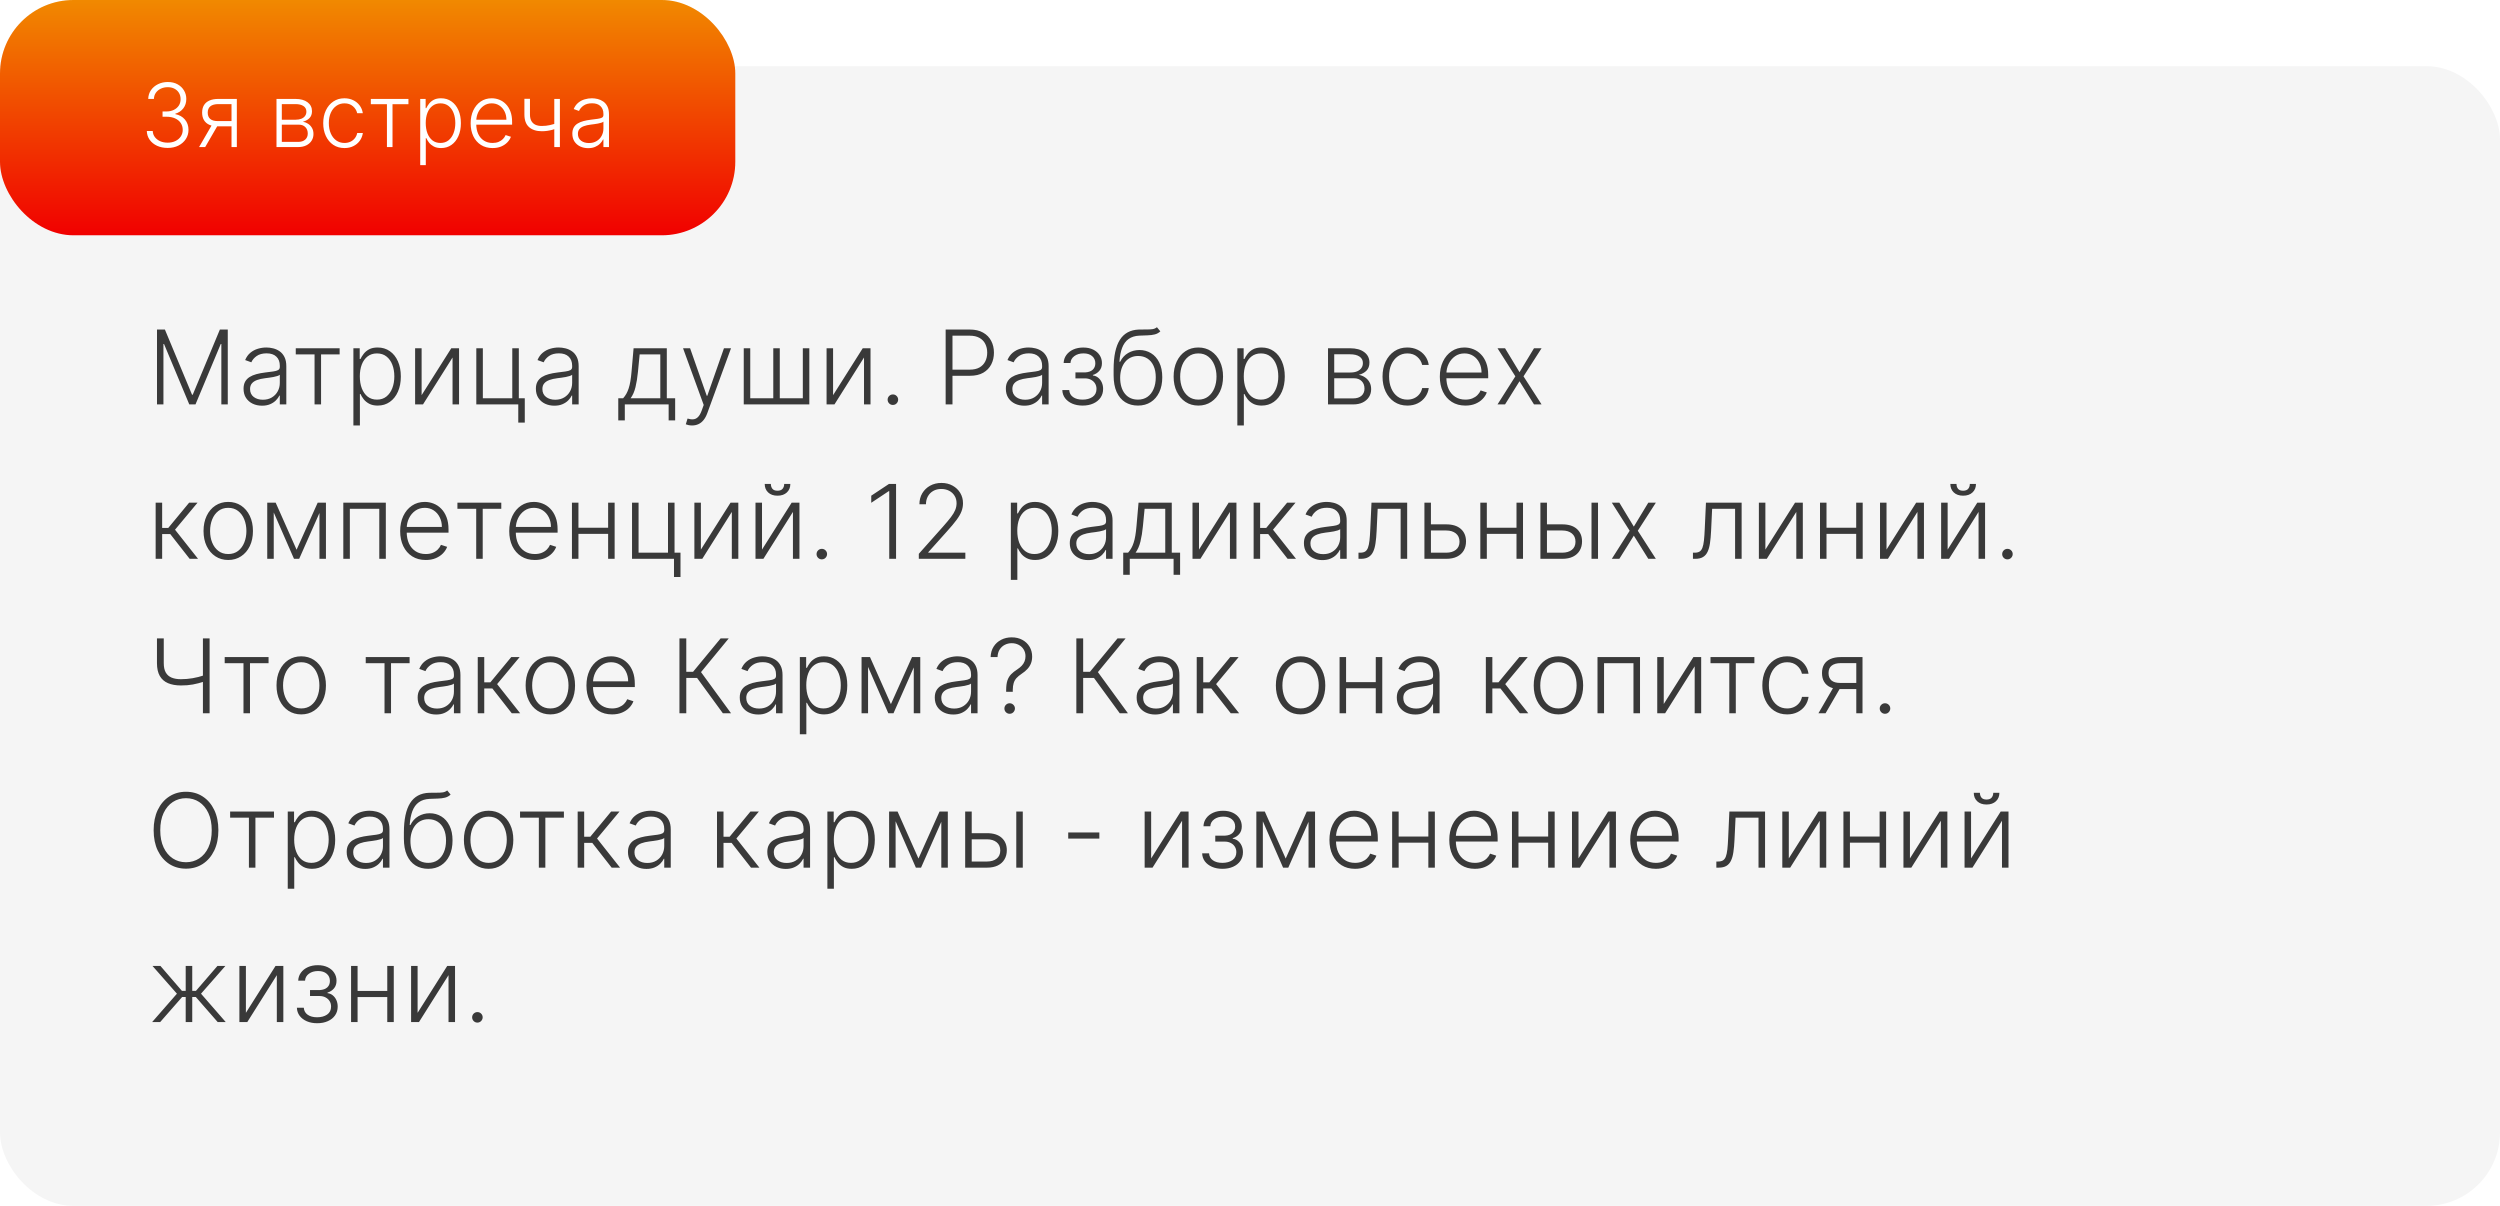 <?xml version="1.0" encoding="UTF-8"?> <svg xmlns="http://www.w3.org/2000/svg" width="340" height="164" viewBox="0 0 340 164" fill="none"><rect y="9" width="340" height="155" rx="10" fill="#F5F5F5"></rect><g filter="url(#filter0_ii_857_38)"><rect width="100" height="32" rx="10" fill="#F5F5F5"></rect><rect width="100" height="32" rx="10" fill="url(#paint0_linear_857_38)"></rect></g><path d="M22.805 20.119C22.268 20.119 21.788 20.023 21.365 19.829C20.942 19.634 20.607 19.362 20.359 19.016C20.112 18.669 19.982 18.27 19.967 17.818H20.773C20.787 18.136 20.885 18.415 21.067 18.653C21.249 18.889 21.49 19.074 21.791 19.207C22.092 19.338 22.428 19.403 22.797 19.403C23.2 19.403 23.555 19.328 23.862 19.178C24.172 19.027 24.413 18.821 24.587 18.56C24.763 18.296 24.851 17.997 24.851 17.665C24.851 17.312 24.761 17.001 24.582 16.732C24.403 16.462 24.146 16.251 23.811 16.101C23.479 15.95 23.081 15.875 22.618 15.875H22.107V15.159H22.618C22.996 15.159 23.329 15.091 23.619 14.954C23.912 14.815 24.142 14.621 24.31 14.371C24.477 14.121 24.561 13.827 24.561 13.489C24.561 13.168 24.489 12.885 24.344 12.641C24.199 12.396 23.994 12.204 23.73 12.065C23.469 11.926 23.163 11.857 22.814 11.857C22.476 11.857 22.166 11.922 21.885 12.053C21.604 12.183 21.376 12.368 21.203 12.607C21.033 12.845 20.942 13.128 20.93 13.454H20.159C20.171 13 20.296 12.601 20.534 12.257C20.776 11.911 21.095 11.641 21.493 11.447C21.893 11.251 22.337 11.153 22.822 11.153C23.337 11.153 23.781 11.258 24.156 11.469C24.531 11.679 24.821 11.959 25.026 12.308C25.233 12.655 25.337 13.037 25.337 13.454C25.337 13.952 25.202 14.378 24.932 14.733C24.662 15.085 24.298 15.329 23.841 15.466V15.521C24.398 15.632 24.835 15.879 25.153 16.263C25.474 16.643 25.635 17.111 25.635 17.665C25.635 18.131 25.513 18.55 25.268 18.922C25.024 19.291 24.689 19.584 24.263 19.8C23.84 20.013 23.354 20.119 22.805 20.119ZM31.486 20V14.158H29.683C29.215 14.161 28.858 14.258 28.614 14.452C28.372 14.645 28.251 14.933 28.251 15.317C28.251 15.7 28.366 15.989 28.597 16.182C28.827 16.372 29.162 16.467 29.602 16.467H31.699V17.183H29.602C29.151 17.183 28.767 17.111 28.452 16.966C28.139 16.821 27.901 16.609 27.736 16.331C27.571 16.053 27.489 15.714 27.489 15.317C27.489 14.916 27.572 14.578 27.74 14.303C27.91 14.024 28.159 13.814 28.486 13.672C28.815 13.527 29.215 13.454 29.683 13.454H32.21V20H31.486ZM27.075 20L28.959 16.744H29.79L27.906 20H27.075ZM37.603 20V13.454H40.181C40.877 13.454 41.425 13.605 41.826 13.906C42.229 14.207 42.431 14.614 42.431 15.125C42.431 15.514 42.319 15.825 42.094 16.058C41.87 16.291 41.569 16.456 41.191 16.553C41.444 16.595 41.678 16.688 41.894 16.829C42.113 16.972 42.291 17.159 42.427 17.392C42.563 17.625 42.631 17.903 42.631 18.227C42.631 18.568 42.546 18.872 42.376 19.139C42.205 19.406 41.965 19.616 41.656 19.77C41.346 19.923 40.979 20 40.556 20H37.603ZM38.327 19.297H40.556C40.957 19.297 41.273 19.195 41.506 18.99C41.739 18.783 41.856 18.507 41.856 18.163C41.856 17.797 41.745 17.504 41.523 17.285C41.305 17.064 41.011 16.953 40.641 16.953H38.327V19.297ZM38.327 16.28H40.228C40.523 16.28 40.779 16.234 40.995 16.143C41.211 16.053 41.377 15.925 41.494 15.76C41.613 15.592 41.671 15.396 41.668 15.172C41.668 14.851 41.538 14.602 41.276 14.426C41.015 14.247 40.65 14.158 40.181 14.158H38.327V16.28ZM46.851 20.136C46.266 20.136 45.756 19.99 45.321 19.697C44.89 19.405 44.554 19.004 44.316 18.496C44.077 17.987 43.958 17.408 43.958 16.757C43.958 16.101 44.078 15.517 44.32 15.006C44.564 14.494 44.902 14.094 45.334 13.804C45.766 13.511 46.267 13.365 46.838 13.365C47.276 13.365 47.672 13.45 48.027 13.621C48.383 13.788 48.675 14.026 48.905 14.332C49.138 14.636 49.284 14.992 49.344 15.398H48.577C48.498 15.028 48.306 14.713 48.002 14.452C47.701 14.188 47.317 14.055 46.851 14.055C46.434 14.055 46.064 14.169 45.743 14.396C45.422 14.621 45.171 14.935 44.989 15.338C44.81 15.739 44.721 16.203 44.721 16.732C44.721 17.263 44.809 17.733 44.985 18.142C45.161 18.548 45.408 18.866 45.726 19.097C46.047 19.327 46.422 19.442 46.851 19.442C47.141 19.442 47.405 19.388 47.644 19.28C47.885 19.169 48.087 19.013 48.249 18.811C48.414 18.609 48.525 18.369 48.581 18.091H49.348C49.291 18.486 49.151 18.838 48.926 19.148C48.705 19.454 48.416 19.696 48.061 19.872C47.709 20.048 47.306 20.136 46.851 20.136ZM50.433 14.171V13.454H55.547V14.171H53.382V20H52.623V14.171H50.433ZM57.15 22.454V13.454H57.887V14.703H57.977C58.068 14.507 58.193 14.307 58.352 14.102C58.511 13.895 58.721 13.72 58.982 13.578C59.246 13.436 59.579 13.365 59.979 13.365C60.519 13.365 60.991 13.507 61.394 13.791C61.8 14.072 62.116 14.467 62.34 14.976C62.568 15.482 62.681 16.071 62.681 16.744C62.681 17.421 62.568 18.013 62.34 18.521C62.116 19.03 61.8 19.426 61.394 19.71C60.991 19.994 60.522 20.136 59.988 20.136C59.593 20.136 59.262 20.065 58.995 19.923C58.731 19.781 58.516 19.607 58.352 19.399C58.19 19.189 58.065 18.984 57.977 18.785H57.908V22.454H57.15ZM57.9 16.732C57.9 17.26 57.978 17.729 58.134 18.138C58.293 18.544 58.521 18.864 58.816 19.097C59.114 19.327 59.475 19.442 59.898 19.442C60.333 19.442 60.7 19.322 60.998 19.084C61.299 18.842 61.528 18.517 61.684 18.108C61.843 17.699 61.923 17.24 61.923 16.732C61.923 16.229 61.844 15.776 61.688 15.372C61.535 14.969 61.307 14.649 61.006 14.413C60.705 14.175 60.336 14.055 59.898 14.055C59.472 14.055 59.11 14.171 58.812 14.401C58.514 14.628 58.286 14.943 58.13 15.347C57.977 15.747 57.9 16.209 57.9 16.732ZM66.992 20.136C66.381 20.136 65.852 19.994 65.406 19.71C64.96 19.423 64.615 19.027 64.371 18.521C64.129 18.013 64.008 17.428 64.008 16.766C64.008 16.107 64.129 15.521 64.371 15.01C64.615 14.496 64.952 14.094 65.381 13.804C65.812 13.511 66.311 13.365 66.876 13.365C67.231 13.365 67.574 13.43 67.903 13.561C68.233 13.689 68.528 13.886 68.79 14.153C69.054 14.418 69.263 14.751 69.416 15.155C69.57 15.555 69.646 16.03 69.646 16.578V16.953H64.533V16.284H68.871C68.871 15.864 68.785 15.486 68.615 15.151C68.447 14.812 68.213 14.546 67.912 14.349C67.614 14.153 67.269 14.055 66.876 14.055C66.462 14.055 66.097 14.166 65.781 14.388C65.466 14.609 65.219 14.902 65.04 15.266C64.864 15.629 64.774 16.027 64.771 16.459V16.859C64.771 17.379 64.861 17.834 65.04 18.223C65.222 18.609 65.479 18.909 65.811 19.122C66.144 19.335 66.537 19.442 66.992 19.442C67.301 19.442 67.572 19.393 67.805 19.297C68.041 19.2 68.239 19.071 68.398 18.909C68.56 18.744 68.682 18.564 68.764 18.368L69.484 18.602C69.385 18.878 69.222 19.132 68.994 19.365C68.77 19.598 68.489 19.785 68.151 19.928C67.815 20.067 67.429 20.136 66.992 20.136ZM76.146 13.454V20H75.383V13.454H76.146ZM75.865 16.689V17.413C75.606 17.507 75.36 17.587 75.127 17.652C74.894 17.715 74.66 17.763 74.424 17.797C74.191 17.831 73.943 17.848 73.679 17.848C72.943 17.845 72.365 17.656 71.944 17.281C71.527 16.906 71.318 16.335 71.318 15.568V13.433H72.076V15.568C72.076 15.932 72.142 16.229 72.272 16.459C72.403 16.689 72.588 16.859 72.826 16.97C73.065 17.078 73.346 17.132 73.67 17.132C74.068 17.132 74.443 17.092 74.795 17.013C75.147 16.933 75.504 16.825 75.865 16.689ZM79.99 20.149C79.595 20.149 79.234 20.072 78.907 19.919C78.581 19.763 78.321 19.538 78.127 19.246C77.934 18.95 77.838 18.592 77.838 18.172C77.838 17.848 77.899 17.575 78.021 17.354C78.143 17.132 78.316 16.95 78.541 16.808C78.765 16.666 79.031 16.554 79.338 16.472C79.644 16.389 79.983 16.325 80.352 16.28C80.718 16.234 81.028 16.195 81.281 16.16C81.537 16.126 81.731 16.072 81.865 15.999C81.998 15.925 82.065 15.805 82.065 15.641V15.487C82.065 15.041 81.931 14.69 81.664 14.435C81.4 14.176 81.019 14.047 80.522 14.047C80.051 14.047 79.666 14.151 79.368 14.358C79.072 14.565 78.865 14.81 78.745 15.091L78.025 14.831C78.173 14.473 78.377 14.188 78.639 13.974C78.9 13.758 79.193 13.604 79.517 13.51C79.841 13.413 80.169 13.365 80.501 13.365C80.751 13.365 81.011 13.398 81.281 13.463C81.554 13.528 81.806 13.642 82.039 13.804C82.272 13.963 82.461 14.186 82.606 14.473C82.751 14.757 82.823 15.118 82.823 15.555V20H82.065V18.965H82.018C81.927 19.158 81.792 19.345 81.613 19.527C81.434 19.709 81.21 19.858 80.94 19.974C80.67 20.091 80.353 20.149 79.99 20.149ZM80.092 19.454C80.495 19.454 80.845 19.365 81.14 19.186C81.436 19.007 81.663 18.77 81.822 18.474C81.984 18.176 82.065 17.848 82.065 17.49V16.544C82.008 16.598 81.913 16.646 81.779 16.689C81.649 16.732 81.497 16.77 81.323 16.804C81.153 16.835 80.983 16.862 80.812 16.885C80.642 16.908 80.488 16.928 80.352 16.945C79.983 16.99 79.667 17.061 79.406 17.158C79.144 17.254 78.944 17.388 78.805 17.558C78.666 17.726 78.596 17.942 78.596 18.206C78.596 18.604 78.738 18.912 79.022 19.131C79.306 19.347 79.663 19.454 80.092 19.454Z" fill="white"></path><path d="M21.352 44.818H22.426L26.12 53.688H26.209L29.903 44.818H30.977V55H30.102V46.782H30.023L26.587 55H25.742L22.307 46.782H22.227V55H21.352V44.818ZM35.633 55.174C35.172 55.174 34.752 55.084 34.37 54.906C33.989 54.723 33.686 54.461 33.461 54.12C33.235 53.775 33.123 53.358 33.123 52.867C33.123 52.489 33.194 52.171 33.336 51.913C33.479 51.654 33.681 51.442 33.943 51.276C34.205 51.111 34.515 50.98 34.873 50.883C35.23 50.787 35.625 50.713 36.056 50.66C36.483 50.607 36.845 50.56 37.14 50.521C37.438 50.481 37.665 50.418 37.821 50.332C37.976 50.245 38.054 50.106 38.054 49.914V49.735C38.054 49.215 37.899 48.805 37.587 48.507C37.279 48.206 36.835 48.055 36.255 48.055C35.704 48.055 35.255 48.176 34.907 48.418C34.563 48.66 34.321 48.945 34.181 49.273L33.341 48.969C33.514 48.552 33.752 48.219 34.057 47.97C34.362 47.718 34.703 47.538 35.081 47.428C35.459 47.316 35.842 47.259 36.23 47.259C36.521 47.259 36.825 47.297 37.14 47.374C37.458 47.45 37.753 47.582 38.025 47.771C38.296 47.957 38.517 48.217 38.686 48.552C38.855 48.883 38.939 49.304 38.939 49.815V55H38.054V53.792H38C37.894 54.017 37.736 54.236 37.527 54.448C37.319 54.66 37.057 54.834 36.742 54.97C36.427 55.106 36.057 55.174 35.633 55.174ZM35.752 54.364C36.223 54.364 36.631 54.259 36.975 54.05C37.32 53.842 37.585 53.565 37.771 53.22C37.96 52.872 38.054 52.489 38.054 52.072V50.968C37.988 51.031 37.877 51.087 37.721 51.137C37.569 51.187 37.392 51.231 37.189 51.271C36.99 51.308 36.791 51.339 36.593 51.366C36.394 51.392 36.215 51.416 36.056 51.435C35.625 51.488 35.257 51.571 34.952 51.684C34.647 51.797 34.413 51.952 34.251 52.151C34.089 52.347 34.008 52.599 34.008 52.907C34.008 53.371 34.173 53.731 34.505 53.986C34.836 54.238 35.252 54.364 35.752 54.364ZM40.224 48.199V47.364H46.19V48.199H43.665V55H42.78V48.199H40.224ZM48.061 57.864V47.364H48.921V48.82H49.025C49.132 48.592 49.277 48.358 49.463 48.119C49.648 47.877 49.894 47.673 50.199 47.508C50.507 47.342 50.895 47.259 51.362 47.259C51.992 47.259 52.542 47.425 53.013 47.756C53.487 48.084 53.855 48.545 54.116 49.139C54.382 49.728 54.514 50.416 54.514 51.202C54.514 51.99 54.382 52.682 54.116 53.275C53.855 53.868 53.487 54.331 53.013 54.662C52.542 54.993 51.995 55.159 51.372 55.159C50.911 55.159 50.525 55.076 50.214 54.91C49.905 54.745 49.655 54.541 49.463 54.299C49.274 54.054 49.128 53.815 49.025 53.583H48.946V57.864H48.061ZM48.936 51.187C48.936 51.803 49.027 52.35 49.209 52.827C49.395 53.301 49.66 53.674 50.005 53.946C50.353 54.215 50.774 54.349 51.268 54.349C51.775 54.349 52.202 54.209 52.55 53.931C52.902 53.649 53.168 53.27 53.351 52.793C53.536 52.315 53.629 51.78 53.629 51.187C53.629 50.6 53.538 50.072 53.356 49.601C53.177 49.13 52.911 48.757 52.56 48.482C52.209 48.204 51.778 48.065 51.268 48.065C50.77 48.065 50.348 48.199 50 48.467C49.652 48.733 49.387 49.1 49.204 49.571C49.025 50.038 48.936 50.577 48.936 51.187ZM57.34 53.742L61.372 47.364H62.431V55H61.546V48.621L57.529 55H56.455V47.364H57.34V53.742ZM70.56 47.364V54.16H71.37V57.471H70.485V55H64.778V47.364H65.668V54.165H69.67V47.364H70.56ZM75.391 55.174C74.93 55.174 74.509 55.084 74.128 54.906C73.747 54.723 73.444 54.461 73.218 54.12C72.993 53.775 72.88 53.358 72.88 52.867C72.88 52.489 72.952 52.171 73.094 51.913C73.237 51.654 73.439 51.442 73.701 51.276C73.963 51.111 74.272 50.98 74.63 50.883C74.988 50.787 75.383 50.713 75.814 50.66C76.241 50.607 76.602 50.56 76.897 50.521C77.196 50.481 77.423 50.418 77.579 50.332C77.734 50.245 77.812 50.106 77.812 49.914V49.735C77.812 49.215 77.656 48.805 77.345 48.507C77.037 48.206 76.592 48.055 76.012 48.055C75.462 48.055 75.013 48.176 74.665 48.418C74.32 48.66 74.079 48.945 73.939 49.273L73.099 48.969C73.271 48.552 73.51 48.219 73.815 47.97C74.12 47.718 74.461 47.538 74.839 47.428C75.217 47.316 75.6 47.259 75.988 47.259C76.279 47.259 76.582 47.297 76.897 47.374C77.216 47.45 77.51 47.582 77.782 47.771C78.054 47.957 78.275 48.217 78.444 48.552C78.613 48.883 78.697 49.304 78.697 49.815V55H77.812V53.792H77.757C77.651 54.017 77.494 54.236 77.285 54.448C77.076 54.66 76.814 54.834 76.5 54.97C76.185 55.106 75.815 55.174 75.391 55.174ZM75.51 54.364C75.981 54.364 76.389 54.259 76.733 54.05C77.078 53.842 77.343 53.565 77.529 53.22C77.718 52.872 77.812 52.489 77.812 52.072V50.968C77.746 51.031 77.635 51.087 77.479 51.137C77.327 51.187 77.149 51.231 76.947 51.271C76.748 51.308 76.549 51.339 76.35 51.366C76.152 51.392 75.973 51.416 75.814 51.435C75.383 51.488 75.015 51.571 74.71 51.684C74.405 51.797 74.171 51.952 74.009 52.151C73.847 52.347 73.765 52.599 73.765 52.907C73.765 53.371 73.931 53.731 74.262 53.986C74.594 54.238 75.01 54.364 75.51 54.364ZM84.084 57.173V54.165H84.745C84.911 53.979 85.055 53.779 85.178 53.563C85.3 53.348 85.406 53.102 85.496 52.827C85.588 52.549 85.666 52.226 85.729 51.858C85.792 51.487 85.845 51.054 85.888 50.56L86.167 47.364H90.686V54.165H91.82V57.173H90.935V55H84.974V57.173H84.084ZM85.764 54.165H89.801V48.199H86.992L86.763 50.56C86.684 51.362 86.571 52.062 86.425 52.658C86.28 53.255 86.059 53.757 85.764 54.165ZM94.123 57.864C93.947 57.864 93.783 57.847 93.63 57.814C93.478 57.781 93.357 57.744 93.268 57.705L93.506 56.924C93.808 57.017 94.076 57.05 94.312 57.023C94.547 57 94.756 56.894 94.938 56.705C95.12 56.52 95.283 56.235 95.425 55.85L95.704 55.075L92.895 47.364H93.854L96.121 53.832H96.191L98.458 47.364H99.417L96.186 56.208C96.05 56.576 95.883 56.883 95.684 57.128C95.485 57.376 95.255 57.56 94.993 57.68C94.734 57.802 94.444 57.864 94.123 57.864ZM101.149 47.364H102.034V54.165H105.166V47.364H106.051V54.165H109.183V47.364H110.068V55H101.149V47.364ZM113.299 53.742L117.331 47.364H118.39V55H117.505V48.621L113.488 55H112.414V47.364H113.299V53.742ZM121.433 55.075C121.237 55.075 121.068 55.005 120.926 54.866C120.787 54.723 120.717 54.554 120.717 54.359C120.717 54.16 120.787 53.991 120.926 53.852C121.068 53.712 121.237 53.643 121.433 53.643C121.632 53.643 121.801 53.712 121.94 53.852C122.079 53.991 122.149 54.16 122.149 54.359C122.149 54.488 122.116 54.607 122.049 54.717C121.986 54.826 121.9 54.914 121.791 54.98C121.685 55.043 121.565 55.075 121.433 55.075ZM128.608 55V44.818H131.894C132.617 44.818 133.22 44.957 133.704 45.236C134.191 45.511 134.557 45.885 134.803 46.359C135.051 46.833 135.176 47.367 135.176 47.96C135.176 48.553 135.053 49.089 134.808 49.566C134.562 50.04 134.198 50.416 133.714 50.695C133.23 50.97 132.628 51.107 131.909 51.107H129.324V50.272H131.884C132.418 50.272 132.86 50.173 133.212 49.974C133.563 49.772 133.825 49.496 133.997 49.148C134.173 48.8 134.261 48.404 134.261 47.96C134.261 47.516 134.173 47.12 133.997 46.772C133.825 46.424 133.561 46.151 133.207 45.952C132.856 45.753 132.41 45.653 131.869 45.653H129.538V55H128.608ZM139.307 55.174C138.846 55.174 138.425 55.084 138.044 54.906C137.663 54.723 137.36 54.461 137.134 54.12C136.909 53.775 136.796 53.358 136.796 52.867C136.796 52.489 136.868 52.171 137.01 51.913C137.153 51.654 137.355 51.442 137.617 51.276C137.878 51.111 138.188 50.98 138.546 50.883C138.904 50.787 139.299 50.713 139.73 50.66C140.157 50.607 140.518 50.56 140.813 50.521C141.112 50.481 141.339 50.418 141.494 50.332C141.65 50.245 141.728 50.106 141.728 49.914V49.735C141.728 49.215 141.572 48.805 141.261 48.507C140.953 48.206 140.508 48.055 139.928 48.055C139.378 48.055 138.929 48.176 138.581 48.418C138.236 48.66 137.994 48.945 137.855 49.273L137.015 48.969C137.187 48.552 137.426 48.219 137.731 47.97C138.036 47.718 138.377 47.538 138.755 47.428C139.133 47.316 139.516 47.259 139.904 47.259C140.195 47.259 140.499 47.297 140.813 47.374C141.132 47.45 141.427 47.582 141.698 47.771C141.97 47.957 142.191 48.217 142.36 48.552C142.529 48.883 142.613 49.304 142.613 49.815V55H141.728V53.792H141.673C141.567 54.017 141.41 54.236 141.201 54.448C140.992 54.66 140.731 54.834 140.416 54.97C140.101 55.106 139.731 55.174 139.307 55.174ZM139.426 54.364C139.897 54.364 140.305 54.259 140.649 54.05C140.994 53.842 141.259 53.565 141.445 53.22C141.634 52.872 141.728 52.489 141.728 52.072V50.968C141.662 51.031 141.551 51.087 141.395 51.137C141.243 51.187 141.065 51.231 140.863 51.271C140.664 51.308 140.465 51.339 140.267 51.366C140.068 51.392 139.889 51.416 139.73 51.435C139.299 51.488 138.931 51.571 138.626 51.684C138.321 51.797 138.087 51.952 137.925 52.151C137.762 52.347 137.681 52.599 137.681 52.907C137.681 53.371 137.847 53.731 138.178 53.986C138.51 54.238 138.926 54.364 139.426 54.364ZM144.475 53.051H145.415C145.441 53.459 145.617 53.777 145.942 54.006C146.266 54.234 146.694 54.349 147.224 54.349C147.774 54.349 148.229 54.226 148.586 53.981C148.944 53.732 149.123 53.371 149.123 52.897C149.123 52.609 149.055 52.358 148.92 52.146C148.787 51.934 148.605 51.769 148.373 51.649C148.144 51.526 147.884 51.464 147.592 51.46H146.26V50.65H147.577C148.031 50.623 148.376 50.501 148.611 50.282C148.847 50.06 148.964 49.77 148.964 49.412C148.964 49.004 148.82 48.678 148.532 48.432C148.243 48.184 147.852 48.06 147.358 48.06C146.858 48.06 146.442 48.182 146.111 48.428C145.779 48.673 145.604 48.988 145.584 49.372H144.654C144.671 48.958 144.795 48.593 145.027 48.278C145.259 47.96 145.572 47.712 145.966 47.533C146.364 47.354 146.815 47.264 147.319 47.264C147.836 47.264 148.285 47.357 148.666 47.543C149.047 47.728 149.342 47.982 149.551 48.303C149.76 48.621 149.864 48.983 149.864 49.387C149.864 49.808 149.748 50.154 149.516 50.426C149.287 50.695 148.994 50.883 148.636 50.993V51.068C148.908 51.097 149.147 51.197 149.352 51.366C149.561 51.535 149.725 51.752 149.844 52.017C149.964 52.282 150.023 52.575 150.023 52.897C150.023 53.348 149.906 53.744 149.67 54.085C149.435 54.423 149.107 54.687 148.686 54.876C148.268 55.065 147.786 55.159 147.239 55.159C146.712 55.159 146.243 55.071 145.832 54.896C145.421 54.717 145.095 54.47 144.853 54.155C144.614 53.837 144.488 53.469 144.475 53.051ZM157.343 44.5L157.805 45.062C157.596 45.264 157.346 45.403 157.054 45.479C156.766 45.552 156.443 45.594 156.085 45.604C155.73 45.614 155.347 45.629 154.936 45.648C154.346 45.678 153.861 45.832 153.48 46.111C153.099 46.386 152.809 46.784 152.61 47.304C152.414 47.821 152.292 48.452 152.242 49.198H152.341C152.596 48.678 152.956 48.282 153.42 48.01C153.887 47.738 154.401 47.602 154.961 47.602C155.548 47.602 156.075 47.746 156.542 48.035C157.013 48.32 157.384 48.739 157.656 49.293C157.931 49.843 158.069 50.514 158.069 51.306C158.069 52.088 157.931 52.769 157.656 53.349C157.381 53.926 156.996 54.372 156.502 54.687C156.009 55.002 155.43 55.159 154.767 55.159C154.101 55.159 153.518 55.003 153.017 54.692C152.52 54.377 152.134 53.914 151.859 53.305C151.587 52.691 151.451 51.938 151.451 51.043V50.242C151.451 48.462 151.733 47.123 152.297 46.225C152.86 45.327 153.727 44.858 154.897 44.818C155.275 44.805 155.618 44.802 155.926 44.808C156.234 44.812 156.506 44.797 156.741 44.764C156.976 44.727 157.177 44.639 157.343 44.5ZM154.767 54.349C155.261 54.349 155.689 54.224 156.05 53.976C156.411 53.724 156.69 53.369 156.885 52.912C157.084 52.455 157.184 51.919 157.184 51.306C157.184 50.696 157.083 50.176 156.88 49.745C156.681 49.314 156.403 48.984 156.045 48.756C155.687 48.527 155.268 48.413 154.787 48.413C154.409 48.413 154.07 48.486 153.768 48.631C153.47 48.774 153.215 48.978 153.002 49.243C152.79 49.508 152.628 49.82 152.515 50.178C152.403 50.535 152.345 50.928 152.341 51.356C152.341 52.281 152.557 53.011 152.988 53.548C153.422 54.082 154.015 54.349 154.767 54.349ZM162.974 55.159C162.315 55.159 161.731 54.992 161.224 54.657C160.72 54.322 160.326 53.86 160.041 53.27C159.756 52.677 159.613 51.992 159.613 51.217C159.613 50.434 159.756 49.747 160.041 49.153C160.326 48.557 160.72 48.093 161.224 47.761C161.731 47.427 162.315 47.259 162.974 47.259C163.634 47.259 164.215 47.427 164.719 47.761C165.223 48.096 165.617 48.56 165.903 49.153C166.191 49.747 166.335 50.434 166.335 51.217C166.335 51.992 166.193 52.677 165.907 53.27C165.622 53.86 165.226 54.322 164.719 54.657C164.215 54.992 163.634 55.159 162.974 55.159ZM162.974 54.349C163.505 54.349 163.954 54.206 164.322 53.921C164.689 53.636 164.968 53.257 165.157 52.783C165.349 52.309 165.445 51.787 165.445 51.217C165.445 50.647 165.349 50.123 165.157 49.646C164.968 49.168 164.689 48.785 164.322 48.497C163.954 48.209 163.505 48.065 162.974 48.065C162.447 48.065 161.998 48.209 161.627 48.497C161.259 48.785 160.979 49.168 160.787 49.646C160.598 50.123 160.503 50.647 160.503 51.217C160.503 51.787 160.598 52.309 160.787 52.783C160.979 53.257 161.259 53.636 161.627 53.921C161.995 54.206 162.444 54.349 162.974 54.349ZM168.278 57.864V47.364H169.138V48.82H169.242C169.348 48.592 169.494 48.358 169.68 48.119C169.865 47.877 170.111 47.673 170.415 47.508C170.724 47.342 171.112 47.259 171.579 47.259C172.209 47.259 172.759 47.425 173.229 47.756C173.703 48.084 174.071 48.545 174.333 49.139C174.598 49.728 174.731 50.416 174.731 51.202C174.731 51.99 174.598 52.682 174.333 53.275C174.071 53.868 173.703 54.331 173.229 54.662C172.759 54.993 172.212 55.159 171.589 55.159C171.128 55.159 170.742 55.076 170.43 54.91C170.122 54.745 169.872 54.541 169.68 54.299C169.491 54.054 169.345 53.815 169.242 53.583H169.163V57.864H168.278ZM169.153 51.187C169.153 51.803 169.244 52.35 169.426 52.827C169.612 53.301 169.877 53.674 170.222 53.946C170.57 54.215 170.991 54.349 171.484 54.349C171.991 54.349 172.419 54.209 172.767 53.931C173.118 53.649 173.385 53.27 173.567 52.793C173.753 52.315 173.846 51.78 173.846 51.187C173.846 50.6 173.755 50.072 173.572 49.601C173.393 49.13 173.128 48.757 172.777 48.482C172.426 48.204 171.995 48.065 171.484 48.065C170.987 48.065 170.565 48.199 170.217 48.467C169.869 48.733 169.603 49.1 169.421 49.571C169.242 50.038 169.153 50.577 169.153 51.187ZM180.61 55V47.364H183.618C184.43 47.364 185.069 47.539 185.537 47.891C186.007 48.242 186.243 48.716 186.243 49.312C186.243 49.767 186.112 50.13 185.85 50.401C185.588 50.673 185.237 50.865 184.796 50.978C185.091 51.028 185.364 51.135 185.616 51.301C185.871 51.467 186.078 51.686 186.238 51.957C186.397 52.229 186.476 52.554 186.476 52.932C186.476 53.33 186.377 53.684 186.178 53.996C185.979 54.307 185.699 54.553 185.338 54.731C184.976 54.91 184.549 55 184.055 55H180.61ZM181.455 54.18H184.055C184.522 54.18 184.892 54.06 185.164 53.822C185.435 53.58 185.571 53.258 185.571 52.857C185.571 52.43 185.442 52.088 185.184 51.833C184.928 51.575 184.585 51.445 184.154 51.445H181.455V54.18ZM181.455 50.66H183.672C184.017 50.66 184.315 50.607 184.567 50.501C184.819 50.395 185.013 50.245 185.149 50.053C185.288 49.858 185.356 49.629 185.353 49.367C185.353 48.993 185.2 48.703 184.895 48.497C184.59 48.288 184.164 48.184 183.618 48.184H181.455V50.66ZM191.399 55.159C190.717 55.159 190.122 54.988 189.615 54.647C189.111 54.306 188.72 53.838 188.441 53.245C188.163 52.652 188.024 51.976 188.024 51.217C188.024 50.451 188.164 49.77 188.446 49.173C188.731 48.577 189.126 48.109 189.629 47.771C190.133 47.43 190.718 47.259 191.384 47.259C191.895 47.259 192.357 47.359 192.771 47.557C193.186 47.753 193.527 48.03 193.796 48.388C194.067 48.742 194.238 49.157 194.308 49.631H193.413C193.32 49.2 193.096 48.832 192.742 48.527C192.39 48.219 191.943 48.065 191.399 48.065C190.912 48.065 190.481 48.197 190.107 48.462C189.732 48.724 189.439 49.09 189.227 49.561C189.018 50.028 188.914 50.57 188.914 51.187C188.914 51.807 189.016 52.355 189.222 52.832C189.427 53.306 189.716 53.678 190.087 53.946C190.461 54.215 190.899 54.349 191.399 54.349C191.737 54.349 192.046 54.286 192.324 54.16C192.606 54.031 192.841 53.848 193.03 53.613C193.222 53.378 193.352 53.097 193.418 52.773H194.313C194.246 53.233 194.082 53.644 193.82 54.006C193.562 54.364 193.226 54.645 192.811 54.851C192.4 55.056 191.93 55.159 191.399 55.159ZM199.297 55.159C198.584 55.159 197.968 54.993 197.447 54.662C196.927 54.327 196.524 53.865 196.239 53.275C195.957 52.682 195.817 51.999 195.817 51.227C195.817 50.458 195.957 49.775 196.239 49.178C196.524 48.578 196.917 48.109 197.417 47.771C197.921 47.43 198.503 47.259 199.162 47.259C199.577 47.259 199.976 47.336 200.361 47.488C200.745 47.637 201.09 47.867 201.395 48.179C201.703 48.487 201.947 48.877 202.126 49.347C202.305 49.815 202.394 50.368 202.394 51.008V51.445H196.428V50.665H201.489C201.489 50.174 201.39 49.733 201.191 49.342C200.995 48.948 200.722 48.636 200.371 48.408C200.023 48.179 199.62 48.065 199.162 48.065C198.679 48.065 198.253 48.194 197.885 48.452C197.517 48.711 197.229 49.052 197.02 49.477C196.814 49.901 196.71 50.365 196.706 50.869V51.336C196.706 51.943 196.811 52.473 197.02 52.927C197.232 53.378 197.532 53.727 197.92 53.976C198.307 54.224 198.766 54.349 199.297 54.349C199.658 54.349 199.974 54.292 200.246 54.18C200.521 54.067 200.752 53.916 200.937 53.727C201.126 53.535 201.269 53.325 201.365 53.096L202.205 53.369C202.089 53.691 201.898 53.987 201.633 54.259C201.372 54.531 201.043 54.75 200.649 54.916C200.258 55.078 199.807 55.159 199.297 55.159ZM204.686 47.364L206.655 50.62L208.623 47.364H209.653L207.197 51.182L209.653 55H208.623L206.655 51.848L204.686 55H203.662L206.088 51.182L203.662 47.364H204.686ZM21.168 76V68.364H22.053V71.799H22.884L25.722 68.364H26.866L23.803 72.038L26.935 76H25.792L23.157 72.634H22.053V76H21.168ZM31.041 76.159C30.381 76.159 29.798 75.992 29.291 75.657C28.787 75.322 28.392 74.86 28.107 74.27C27.822 73.677 27.68 72.992 27.68 72.217C27.68 71.434 27.822 70.747 28.107 70.153C28.392 69.557 28.787 69.093 29.291 68.761C29.798 68.427 30.381 68.259 31.041 68.259C31.7 68.259 32.282 68.427 32.786 68.761C33.289 69.096 33.684 69.56 33.969 70.153C34.257 70.747 34.401 71.434 34.401 72.217C34.401 72.992 34.259 73.677 33.974 74.27C33.689 74.86 33.293 75.322 32.786 75.657C32.282 75.992 31.7 76.159 31.041 76.159ZM31.041 75.349C31.571 75.349 32.02 75.206 32.388 74.921C32.756 74.636 33.034 74.257 33.223 73.783C33.415 73.309 33.511 72.787 33.511 72.217C33.511 71.647 33.415 71.123 33.223 70.646C33.034 70.168 32.756 69.785 32.388 69.497C32.02 69.209 31.571 69.065 31.041 69.065C30.514 69.065 30.065 69.209 29.693 69.497C29.326 69.785 29.045 70.168 28.853 70.646C28.664 71.123 28.57 71.647 28.57 72.217C28.57 72.787 28.664 73.309 28.853 73.783C29.045 74.257 29.326 74.636 29.693 74.921C30.061 75.206 30.51 75.349 31.041 75.349ZM40.336 74.762L43.205 68.364H44.065L40.689 76H39.983L36.647 68.364H37.492L40.336 74.762ZM37.229 68.364V76H36.344V68.364H37.229ZM43.444 76V68.364H44.328V76H43.444ZM46.69 76V68.364H52.472V76H51.582V69.199H47.58V76H46.69ZM57.902 76.159C57.19 76.159 56.573 75.993 56.053 75.662C55.532 75.327 55.13 74.865 54.845 74.275C54.563 73.682 54.422 72.999 54.422 72.227C54.422 71.458 54.563 70.775 54.845 70.178C55.13 69.578 55.522 69.109 56.023 68.771C56.527 68.43 57.108 68.259 57.768 68.259C58.182 68.259 58.582 68.335 58.966 68.488C59.351 68.637 59.695 68.867 60 69.179C60.308 69.487 60.552 69.877 60.731 70.347C60.91 70.815 60.999 71.368 60.999 72.008V72.445H55.034V71.665H60.095C60.095 71.174 59.995 70.733 59.796 70.342C59.601 69.948 59.327 69.636 58.976 69.408C58.628 69.179 58.225 69.065 57.768 69.065C57.284 69.065 56.858 69.194 56.49 69.452C56.122 69.711 55.834 70.052 55.625 70.477C55.42 70.901 55.315 71.365 55.312 71.869V72.336C55.312 72.942 55.416 73.473 55.625 73.927C55.837 74.378 56.137 74.727 56.525 74.976C56.913 75.224 57.372 75.349 57.902 75.349C58.263 75.349 58.58 75.292 58.852 75.18C59.127 75.067 59.357 74.916 59.543 74.727C59.732 74.535 59.874 74.325 59.97 74.096L60.81 74.369C60.694 74.691 60.504 74.987 60.239 75.259C59.977 75.531 59.649 75.75 59.254 75.915C58.863 76.078 58.413 76.159 57.902 76.159ZM62.209 69.199V68.364H68.175V69.199H65.649V76H64.764V69.199H62.209ZM72.736 76.159C72.024 76.159 71.407 75.993 70.887 75.662C70.366 75.327 69.964 74.865 69.679 74.275C69.397 73.682 69.256 72.999 69.256 72.227C69.256 71.458 69.397 70.775 69.679 70.178C69.964 69.578 70.356 69.109 70.857 68.771C71.361 68.43 71.942 68.259 72.602 68.259C73.016 68.259 73.416 68.335 73.8 68.488C74.184 68.637 74.529 68.867 74.834 69.179C75.142 69.487 75.386 69.877 75.565 70.347C75.744 70.815 75.834 71.368 75.834 72.008V72.445H69.868V71.665H74.929C74.929 71.174 74.829 70.733 74.63 70.342C74.435 69.948 74.161 69.636 73.81 69.408C73.462 69.179 73.059 69.065 72.602 69.065C72.118 69.065 71.692 69.194 71.324 69.452C70.956 69.711 70.668 70.052 70.459 70.477C70.254 70.901 70.149 71.365 70.146 71.869V72.336C70.146 72.942 70.25 73.473 70.459 73.927C70.671 74.378 70.971 74.727 71.359 74.976C71.747 75.224 72.206 75.349 72.736 75.349C73.097 75.349 73.414 75.292 73.686 75.18C73.961 75.067 74.191 74.916 74.377 74.727C74.566 74.535 74.708 74.325 74.804 74.096L75.644 74.369C75.528 74.691 75.338 74.987 75.073 75.259C74.811 75.531 74.483 75.75 74.088 75.915C73.697 76.078 73.247 76.159 72.736 76.159ZM82.939 71.769V72.604H78.45V71.769H82.939ZM78.668 68.364V76H77.784V68.364H78.668ZM83.59 68.364V76H82.705V68.364H83.59ZM91.738 68.364V75.16H92.548V78.471H91.663V76H85.956V68.364H86.846V75.165H90.848V68.364H91.738ZM95.321 74.742L99.353 68.364H100.412V76H99.527V69.621L95.51 76H94.436V68.364H95.321V74.742ZM103.633 74.742L107.665 68.364H108.724V76H107.839V69.621L103.822 76H102.748V68.364H103.633V74.742ZM106.651 65.818H107.486C107.486 66.292 107.329 66.677 107.014 66.972C106.702 67.267 106.277 67.414 105.736 67.414C105.203 67.414 104.78 67.267 104.469 66.972C104.157 66.677 104.001 66.292 104.001 65.818H104.836C104.836 66.077 104.906 66.296 105.045 66.474C105.188 66.65 105.418 66.738 105.736 66.738C106.055 66.738 106.287 66.65 106.432 66.474C106.578 66.296 106.651 66.077 106.651 65.818ZM111.767 76.075C111.571 76.075 111.402 76.005 111.26 75.866C111.121 75.723 111.051 75.554 111.051 75.359C111.051 75.16 111.121 74.991 111.26 74.852C111.402 74.712 111.571 74.643 111.767 74.643C111.966 74.643 112.135 74.712 112.274 74.852C112.413 74.991 112.483 75.16 112.483 75.359C112.483 75.488 112.45 75.607 112.383 75.717C112.32 75.826 112.234 75.914 112.125 75.98C112.019 76.043 111.899 76.075 111.767 76.075ZM121.865 65.818V76H120.936V66.793H120.876L118.49 68.379V67.414L120.896 65.818H121.865ZM124.958 76V75.319L128.284 71.58C128.718 71.09 129.068 70.671 129.333 70.322C129.598 69.974 129.79 69.653 129.909 69.358C130.032 69.063 130.093 68.756 130.093 68.438C130.093 68.05 130.002 67.712 129.82 67.424C129.641 67.132 129.394 66.905 129.079 66.743C128.764 66.581 128.41 66.499 128.015 66.499C127.598 66.499 127.231 66.589 126.917 66.768C126.605 66.947 126.363 67.192 126.191 67.504C126.018 67.815 125.932 68.173 125.932 68.577H125.042C125.042 68.014 125.172 67.515 125.43 67.081C125.692 66.644 126.048 66.3 126.499 66.052C126.953 65.803 127.467 65.679 128.04 65.679C128.607 65.679 129.111 65.802 129.551 66.047C129.992 66.289 130.339 66.619 130.591 67.036C130.842 67.454 130.968 67.921 130.968 68.438C130.968 68.813 130.902 69.176 130.77 69.527C130.64 69.878 130.417 70.269 130.098 70.7C129.78 71.131 129.339 71.658 128.776 72.281L126.25 75.1V75.165H131.287V76H124.958ZM137.475 78.864V68.364H138.335V69.82H138.439C138.546 69.592 138.691 69.358 138.877 69.119C139.063 68.877 139.308 68.674 139.613 68.508C139.921 68.342 140.309 68.259 140.776 68.259C141.406 68.259 141.956 68.425 142.427 68.756C142.901 69.085 143.269 69.545 143.53 70.138C143.796 70.728 143.928 71.416 143.928 72.202C143.928 72.99 143.796 73.682 143.53 74.275C143.269 74.868 142.901 75.331 142.427 75.662C141.956 75.993 141.409 76.159 140.786 76.159C140.325 76.159 139.939 76.076 139.628 75.91C139.319 75.745 139.069 75.541 138.877 75.299C138.688 75.054 138.542 74.815 138.439 74.583H138.36V78.864H137.475ZM138.35 72.187C138.35 72.803 138.441 73.35 138.623 73.827C138.809 74.301 139.074 74.674 139.419 74.946C139.767 75.215 140.188 75.349 140.682 75.349C141.189 75.349 141.616 75.21 141.964 74.931C142.316 74.649 142.582 74.27 142.765 73.793C142.95 73.315 143.043 72.78 143.043 72.187C143.043 71.6 142.952 71.072 142.77 70.601C142.591 70.13 142.326 69.757 141.974 69.482C141.623 69.204 141.192 69.065 140.682 69.065C140.184 69.065 139.762 69.199 139.414 69.467C139.066 69.733 138.801 70.1 138.618 70.571C138.439 71.038 138.35 71.577 138.35 72.187ZM148.002 76.174C147.542 76.174 147.121 76.085 146.74 75.906C146.358 75.723 146.055 75.461 145.83 75.12C145.604 74.775 145.492 74.358 145.492 73.867C145.492 73.489 145.563 73.171 145.705 72.913C145.848 72.654 146.05 72.442 146.312 72.276C146.574 72.111 146.884 71.98 147.242 71.883C147.6 71.787 147.994 71.713 148.425 71.66C148.852 71.607 149.214 71.56 149.509 71.521C149.807 71.481 150.034 71.418 150.19 71.332C150.346 71.246 150.423 71.106 150.423 70.914V70.735C150.423 70.215 150.268 69.805 149.956 69.507C149.648 69.206 149.204 69.055 148.624 69.055C148.074 69.055 147.624 69.176 147.276 69.418C146.932 69.66 146.69 69.945 146.551 70.273L145.71 69.969C145.883 69.552 146.121 69.219 146.426 68.97C146.731 68.718 147.073 68.538 147.45 68.428C147.828 68.316 148.211 68.259 148.599 68.259C148.891 68.259 149.194 68.297 149.509 68.374C149.827 68.45 150.122 68.582 150.394 68.771C150.665 68.957 150.886 69.217 151.055 69.552C151.224 69.883 151.308 70.304 151.308 70.815V76H150.423V74.792H150.369C150.263 75.017 150.105 75.236 149.896 75.448C149.688 75.66 149.426 75.834 149.111 75.97C148.796 76.106 148.427 76.174 148.002 76.174ZM148.122 75.364C148.592 75.364 149 75.259 149.345 75.05C149.689 74.842 149.954 74.565 150.14 74.22C150.329 73.872 150.423 73.489 150.423 73.072V71.968C150.357 72.031 150.246 72.087 150.09 72.137C149.938 72.187 149.761 72.231 149.558 72.271C149.36 72.308 149.161 72.339 148.962 72.366C148.763 72.392 148.584 72.415 148.425 72.435C147.994 72.488 147.626 72.571 147.321 72.684C147.016 72.797 146.783 72.952 146.62 73.151C146.458 73.347 146.377 73.599 146.377 73.907C146.377 74.371 146.542 74.731 146.874 74.986C147.205 75.238 147.621 75.364 148.122 75.364ZM152.758 78.173V75.165H153.419C153.585 74.979 153.729 74.779 153.851 74.563C153.974 74.348 154.08 74.103 154.17 73.827C154.262 73.549 154.34 73.226 154.403 72.858C154.466 72.487 154.519 72.054 154.562 71.56L154.841 68.364H159.36V75.165H160.493V78.173H159.608V76H153.648V78.173H152.758ZM154.438 75.165H158.475V69.199H155.666L155.437 71.56C155.358 72.362 155.245 73.062 155.099 73.658C154.953 74.255 154.733 74.757 154.438 75.165ZM163.065 74.742L167.097 68.364H168.156V76H167.271V69.621L163.254 76H162.18V68.364H163.065V74.742ZM170.493 76V68.364H171.377V71.799H172.208L175.047 68.364H176.19L173.127 72.038L176.26 76H175.116L172.481 72.634H171.377V76H170.493ZM179.844 76.174C179.383 76.174 178.962 76.085 178.581 75.906C178.2 75.723 177.897 75.461 177.672 75.12C177.446 74.775 177.333 74.358 177.333 73.867C177.333 73.489 177.405 73.171 177.547 72.913C177.69 72.654 177.892 72.442 178.154 72.276C178.416 72.111 178.725 71.98 179.083 71.883C179.441 71.787 179.836 71.713 180.267 71.66C180.694 71.607 181.056 71.56 181.35 71.521C181.649 71.481 181.876 71.418 182.032 71.332C182.187 71.246 182.265 71.106 182.265 70.914V70.735C182.265 70.215 182.109 69.805 181.798 69.507C181.49 69.206 181.046 69.055 180.466 69.055C179.915 69.055 179.466 69.176 179.118 69.418C178.774 69.66 178.532 69.945 178.392 70.273L177.552 69.969C177.725 69.552 177.963 69.219 178.268 68.97C178.573 68.718 178.914 68.538 179.292 68.428C179.67 68.316 180.053 68.259 180.441 68.259C180.732 68.259 181.036 68.297 181.35 68.374C181.669 68.45 181.964 68.582 182.235 68.771C182.507 68.957 182.728 69.217 182.897 69.552C183.066 69.883 183.15 70.304 183.15 70.815V76H182.265V74.792H182.211C182.105 75.017 181.947 75.236 181.738 75.448C181.529 75.66 181.268 75.834 180.953 75.97C180.638 76.106 180.268 76.174 179.844 76.174ZM179.963 75.364C180.434 75.364 180.842 75.259 181.186 75.05C181.531 74.842 181.796 74.565 181.982 74.22C182.171 73.872 182.265 73.489 182.265 73.072V71.968C182.199 72.031 182.088 72.087 181.932 72.137C181.78 72.187 181.602 72.231 181.4 72.271C181.201 72.308 181.002 72.339 180.804 72.366C180.605 72.392 180.426 72.415 180.267 72.435C179.836 72.488 179.468 72.571 179.163 72.684C178.858 72.797 178.624 72.952 178.462 73.151C178.3 73.347 178.218 73.599 178.218 73.907C178.218 74.371 178.384 74.731 178.716 74.986C179.047 75.238 179.463 75.364 179.963 75.364ZM184.754 76V75.165H184.992C185.264 75.165 185.483 75.115 185.648 75.016C185.817 74.913 185.948 74.74 186.041 74.499C186.134 74.257 186.204 73.927 186.25 73.509C186.296 73.092 186.333 72.568 186.359 71.938L186.523 68.364H191.376V76H190.486V69.199H187.364L187.219 72.237C187.19 72.856 187.14 73.401 187.07 73.872C187.004 74.343 186.895 74.736 186.742 75.05C186.593 75.365 186.384 75.602 186.116 75.761C185.851 75.921 185.503 76 185.072 76H184.754ZM194.457 71.312H196.689C197.548 71.312 198.21 71.521 198.678 71.938C199.145 72.356 199.379 72.921 199.379 73.633C199.379 74.108 199.274 74.522 199.066 74.876C198.857 75.231 198.552 75.508 198.151 75.707C197.75 75.902 197.262 76 196.689 76H193.721V68.364H194.606V75.165H196.689C197.229 75.165 197.665 75.035 197.997 74.777C198.328 74.519 198.494 74.151 198.494 73.673C198.494 73.186 198.328 72.81 197.997 72.545C197.665 72.28 197.229 72.147 196.689 72.147H194.457V71.312ZM206.478 71.769V72.604H201.989V71.769H206.478ZM202.208 68.364V76H201.323V68.364H202.208ZM207.129 68.364V76H206.244V68.364H207.129ZM210.23 71.312H212.468C213.326 71.312 213.989 71.521 214.456 71.938C214.924 72.356 215.157 72.921 215.157 73.633C215.157 74.108 215.051 74.522 214.839 74.876C214.63 75.231 214.325 75.508 213.924 75.707C213.523 75.902 213.038 76 212.468 76H209.495V68.364H210.385V75.165H212.468C213.008 75.165 213.442 75.035 213.77 74.777C214.102 74.519 214.267 74.151 214.267 73.673C214.267 73.186 214.102 72.81 213.77 72.545C213.442 72.28 213.008 72.147 212.468 72.147H210.23V71.312ZM216.445 76V68.364H217.33V76H216.445ZM220.231 68.364L222.2 71.62L224.168 68.364H225.197L222.741 72.182L225.197 76H224.168L222.2 72.848L220.231 76H219.207L221.633 72.182L219.207 68.364H220.231ZM230.24 76V75.165H230.479C230.75 75.165 230.969 75.115 231.135 75.016C231.304 74.913 231.435 74.74 231.528 74.499C231.62 74.257 231.69 73.927 231.736 73.509C231.783 73.092 231.819 72.568 231.846 71.938L232.01 68.364H236.862V76H235.972V69.199H232.85L232.706 72.237C232.676 72.856 232.626 73.401 232.557 73.872C232.49 74.343 232.381 74.736 232.229 75.05C232.079 75.365 231.871 75.602 231.602 75.761C231.337 75.921 230.989 76 230.558 76H230.24ZM240.092 74.742L244.124 68.364H245.183V76H244.298V69.621L240.281 76H239.207V68.364H240.092V74.742ZM252.675 71.769V72.604H248.186V71.769H252.675ZM248.405 68.364V76H247.52V68.364H248.405ZM253.327 68.364V76H252.442V68.364H253.327ZM256.567 74.742L260.599 68.364H261.658V76H260.773V69.621L256.756 76H255.682V68.364H256.567V74.742ZM264.879 74.742L268.911 68.364H269.97V76H269.085V69.621L265.068 76H263.994V68.364H264.879V74.742ZM267.897 65.818H268.732C268.732 66.292 268.575 66.677 268.26 66.972C267.949 67.267 267.523 67.414 266.982 67.414C266.449 67.414 266.026 67.267 265.715 66.972C265.403 66.677 265.247 66.292 265.247 65.818H266.083C266.083 66.077 266.152 66.296 266.291 66.474C266.434 66.65 266.664 66.738 266.982 66.738C267.301 66.738 267.533 66.65 267.678 66.474C267.824 66.296 267.897 66.077 267.897 65.818ZM273.013 76.075C272.817 76.075 272.648 76.005 272.506 75.866C272.367 75.723 272.297 75.554 272.297 75.359C272.297 75.16 272.367 74.991 272.506 74.852C272.648 74.712 272.817 74.643 273.013 74.643C273.212 74.643 273.381 74.712 273.52 74.852C273.659 74.991 273.729 75.16 273.729 75.359C273.729 75.488 273.696 75.607 273.629 75.717C273.566 75.826 273.48 75.914 273.371 75.98C273.265 76.043 273.146 76.075 273.013 76.075ZM21.347 86.818H22.272V90.194C22.272 90.721 22.363 91.145 22.546 91.467C22.731 91.785 22.998 92.015 23.346 92.158C23.694 92.3 24.113 92.371 24.604 92.371C24.872 92.371 25.139 92.36 25.404 92.337C25.669 92.313 25.931 92.28 26.19 92.237C26.451 92.191 26.71 92.136 26.965 92.073C27.22 92.01 27.471 91.937 27.716 91.854V92.71C27.457 92.792 27.206 92.865 26.96 92.928C26.715 92.991 26.468 93.046 26.22 93.092C25.974 93.135 25.719 93.169 25.454 93.192C25.189 93.212 24.907 93.222 24.609 93.222C23.919 93.222 23.331 93.117 22.844 92.908C22.357 92.7 21.985 92.373 21.73 91.929C21.475 91.481 21.347 90.903 21.347 90.194V86.818ZM27.597 86.818H28.506V97H27.597V86.818ZM30.558 90.199V89.364H36.524V90.199H33.999V97H33.114V90.199H30.558ZM40.966 97.159C40.307 97.159 39.724 96.992 39.216 96.657C38.713 96.322 38.318 95.86 38.033 95.27C37.748 94.677 37.606 93.992 37.606 93.217C37.606 92.434 37.748 91.747 38.033 91.153C38.318 90.557 38.713 90.093 39.216 89.761C39.724 89.427 40.307 89.259 40.966 89.259C41.626 89.259 42.208 89.427 42.712 89.761C43.215 90.096 43.61 90.56 43.895 91.153C44.183 91.747 44.327 92.434 44.327 93.217C44.327 93.992 44.185 94.677 43.9 95.27C43.615 95.86 43.219 96.322 42.712 96.657C42.208 96.992 41.626 97.159 40.966 97.159ZM40.966 96.349C41.497 96.349 41.946 96.206 42.314 95.921C42.682 95.636 42.96 95.257 43.149 94.783C43.341 94.309 43.437 93.787 43.437 93.217C43.437 92.647 43.341 92.123 43.149 91.646C42.96 91.168 42.682 90.785 42.314 90.497C41.946 90.209 41.497 90.065 40.966 90.065C40.44 90.065 39.99 90.209 39.619 90.497C39.251 90.785 38.971 91.168 38.779 91.646C38.59 92.123 38.496 92.647 38.496 93.217C38.496 93.787 38.59 94.309 38.779 94.783C38.971 95.257 39.251 95.636 39.619 95.921C39.987 96.206 40.436 96.349 40.966 96.349ZM49.74 90.199V89.364H55.706V90.199H53.18V97H52.295V90.199H49.74ZM59.313 97.174C58.852 97.174 58.431 97.085 58.05 96.906C57.669 96.723 57.366 96.461 57.14 96.12C56.915 95.775 56.802 95.358 56.802 94.867C56.802 94.489 56.873 94.171 57.016 93.913C57.158 93.654 57.361 93.442 57.623 93.276C57.884 93.111 58.194 92.98 58.552 92.883C58.91 92.787 59.305 92.713 59.735 92.66C60.163 92.607 60.524 92.56 60.819 92.521C61.117 92.481 61.345 92.418 61.5 92.332C61.656 92.246 61.734 92.106 61.734 91.914V91.735C61.734 91.215 61.578 90.805 61.267 90.507C60.959 90.206 60.514 90.055 59.934 90.055C59.384 90.055 58.935 90.176 58.587 90.418C58.242 90.66 58 90.945 57.861 91.273L57.021 90.969C57.193 90.552 57.432 90.219 57.737 89.97C58.042 89.718 58.383 89.538 58.761 89.428C59.139 89.316 59.522 89.259 59.909 89.259C60.201 89.259 60.504 89.297 60.819 89.374C61.137 89.45 61.432 89.582 61.704 89.771C61.976 89.957 62.196 90.217 62.365 90.552C62.534 90.883 62.619 91.304 62.619 91.815V97H61.734V95.792H61.679C61.573 96.017 61.416 96.236 61.207 96.448C60.998 96.66 60.736 96.834 60.422 96.97C60.107 97.106 59.737 97.174 59.313 97.174ZM59.432 96.364C59.903 96.364 60.31 96.259 60.655 96.05C61 95.842 61.265 95.565 61.451 95.22C61.64 94.872 61.734 94.489 61.734 94.072V92.968C61.668 93.031 61.557 93.087 61.401 93.137C61.248 93.187 61.071 93.231 60.869 93.271C60.67 93.308 60.471 93.339 60.272 93.366C60.074 93.392 59.895 93.415 59.735 93.435C59.305 93.488 58.937 93.571 58.632 93.684C58.327 93.797 58.093 93.952 57.931 94.151C57.768 94.347 57.687 94.599 57.687 94.907C57.687 95.371 57.853 95.731 58.184 95.986C58.516 96.238 58.932 96.364 59.432 96.364ZM64.973 97V89.364H65.858V92.799H66.688L69.527 89.364H70.671L67.608 93.038L70.74 97H69.597L66.962 93.634H65.858V97H64.973ZM74.845 97.159C74.186 97.159 73.603 96.992 73.095 96.657C72.592 96.322 72.197 95.86 71.912 95.27C71.627 94.677 71.485 93.992 71.485 93.217C71.485 92.434 71.627 91.747 71.912 91.153C72.197 90.557 72.592 90.093 73.095 89.761C73.603 89.427 74.186 89.259 74.845 89.259C75.505 89.259 76.087 89.427 76.59 89.761C77.094 90.096 77.489 90.56 77.774 91.153C78.062 91.747 78.206 92.434 78.206 93.217C78.206 93.992 78.064 94.677 77.779 95.27C77.493 95.86 77.097 96.322 76.59 96.657C76.087 96.992 75.505 97.159 74.845 97.159ZM74.845 96.349C75.376 96.349 75.825 96.206 76.193 95.921C76.561 95.636 76.839 95.257 77.028 94.783C77.22 94.309 77.316 93.787 77.316 93.217C77.316 92.647 77.22 92.123 77.028 91.646C76.839 91.168 76.561 90.785 76.193 90.497C75.825 90.209 75.376 90.065 74.845 90.065C74.318 90.065 73.869 90.209 73.498 90.497C73.13 90.785 72.85 91.168 72.658 91.646C72.469 92.123 72.374 92.647 72.374 93.217C72.374 93.787 72.469 94.309 72.658 94.783C72.85 95.257 73.13 95.636 73.498 95.921C73.866 96.206 74.315 96.349 74.845 96.349ZM83.236 97.159C82.524 97.159 81.907 96.993 81.387 96.662C80.866 96.327 80.464 95.865 80.179 95.275C79.897 94.682 79.756 93.999 79.756 93.227C79.756 92.458 79.897 91.775 80.179 91.178C80.464 90.578 80.856 90.109 81.357 89.771C81.861 89.43 82.442 89.259 83.102 89.259C83.516 89.259 83.916 89.335 84.3 89.488C84.684 89.637 85.029 89.867 85.334 90.179C85.642 90.487 85.886 90.877 86.065 91.347C86.244 91.815 86.334 92.368 86.334 93.008V93.445H80.368V92.665H85.429C85.429 92.174 85.329 91.733 85.13 91.342C84.935 90.948 84.661 90.636 84.31 90.408C83.962 90.179 83.559 90.065 83.102 90.065C82.618 90.065 82.192 90.194 81.824 90.452C81.456 90.711 81.168 91.052 80.959 91.477C80.754 91.901 80.649 92.365 80.646 92.869V93.336C80.646 93.942 80.75 94.473 80.959 94.927C81.171 95.378 81.471 95.727 81.859 95.976C82.247 96.224 82.706 96.349 83.236 96.349C83.597 96.349 83.914 96.292 84.186 96.18C84.461 96.067 84.691 95.916 84.877 95.727C85.066 95.535 85.208 95.325 85.304 95.096L86.144 95.369C86.028 95.691 85.838 95.987 85.573 96.259C85.311 96.531 84.983 96.75 84.588 96.915C84.197 97.078 83.747 97.159 83.236 97.159ZM98.306 97L94.801 92.197H93.335V97H92.405V86.818H93.335V91.367H94.254L98.008 86.818H99.112L95.338 91.407L99.42 97H98.306ZM103.118 97.174C102.657 97.174 102.236 97.085 101.855 96.906C101.474 96.723 101.17 96.461 100.945 96.12C100.72 95.775 100.607 95.358 100.607 94.867C100.607 94.489 100.678 94.171 100.821 93.913C100.963 93.654 101.165 93.442 101.427 93.276C101.689 93.111 101.999 92.98 102.357 92.883C102.715 92.787 103.109 92.713 103.54 92.66C103.968 92.607 104.329 92.56 104.624 92.521C104.922 92.481 105.149 92.418 105.305 92.332C105.461 92.246 105.539 92.106 105.539 91.914V91.735C105.539 91.215 105.383 90.805 105.071 90.507C104.763 90.206 104.319 90.055 103.739 90.055C103.189 90.055 102.74 90.176 102.392 90.418C102.047 90.66 101.805 90.945 101.666 91.273L100.826 90.969C100.998 90.552 101.237 90.219 101.542 89.97C101.846 89.718 102.188 89.538 102.566 89.428C102.944 89.316 103.326 89.259 103.714 89.259C104.006 89.259 104.309 89.297 104.624 89.374C104.942 89.45 105.237 89.582 105.509 89.771C105.781 89.957 106.001 90.217 106.17 90.552C106.339 90.883 106.424 91.304 106.424 91.815V97H105.539V95.792H105.484C105.378 96.017 105.221 96.236 105.012 96.448C104.803 96.66 104.541 96.834 104.226 96.97C103.911 97.106 103.542 97.174 103.118 97.174ZM103.237 96.364C103.708 96.364 104.115 96.259 104.46 96.05C104.805 95.842 105.07 95.565 105.255 95.22C105.444 94.872 105.539 94.489 105.539 94.072V92.968C105.472 93.031 105.361 93.087 105.206 93.137C105.053 93.187 104.876 93.231 104.674 93.271C104.475 93.308 104.276 93.339 104.077 93.366C103.878 93.392 103.699 93.415 103.54 93.435C103.109 93.488 102.741 93.571 102.436 93.684C102.132 93.797 101.898 93.952 101.735 94.151C101.573 94.347 101.492 94.599 101.492 94.907C101.492 95.371 101.658 95.731 101.989 95.986C102.32 96.238 102.736 96.364 103.237 96.364ZM108.778 99.864V89.364H109.638V90.82H109.742C109.848 90.592 109.994 90.358 110.18 90.119C110.365 89.877 110.611 89.674 110.915 89.508C111.224 89.342 111.612 89.259 112.079 89.259C112.709 89.259 113.259 89.425 113.729 89.756C114.203 90.085 114.571 90.545 114.833 91.138C115.098 91.728 115.231 92.416 115.231 93.202C115.231 93.99 115.098 94.682 114.833 95.275C114.571 95.868 114.203 96.331 113.729 96.662C113.259 96.993 112.712 97.159 112.089 97.159C111.628 97.159 111.242 97.076 110.93 96.91C110.622 96.745 110.372 96.541 110.18 96.299C109.991 96.054 109.845 95.815 109.742 95.583H109.663V99.864H108.778ZM109.653 93.187C109.653 93.803 109.744 94.35 109.926 94.827C110.112 95.301 110.377 95.674 110.722 95.946C111.07 96.215 111.491 96.349 111.984 96.349C112.491 96.349 112.919 96.21 113.267 95.931C113.618 95.649 113.885 95.27 114.067 94.793C114.253 94.315 114.346 93.78 114.346 93.187C114.346 92.6 114.255 92.072 114.072 91.601C113.893 91.13 113.628 90.757 113.277 90.482C112.926 90.204 112.495 90.065 111.984 90.065C111.487 90.065 111.065 90.199 110.717 90.467C110.369 90.733 110.103 91.1 109.921 91.571C109.742 92.038 109.653 92.577 109.653 93.187ZM121.164 95.762L124.033 89.364H124.893L121.517 97H120.811L117.475 89.364H118.321L121.164 95.762ZM118.057 89.364V97H117.172V89.364H118.057ZM124.272 97V89.364H125.157V97H124.272ZM129.641 97.174C129.18 97.174 128.759 97.085 128.378 96.906C127.997 96.723 127.694 96.461 127.468 96.12C127.243 95.775 127.13 95.358 127.13 94.867C127.13 94.489 127.202 94.171 127.344 93.913C127.487 93.654 127.689 93.442 127.951 93.276C128.212 93.111 128.522 92.98 128.88 92.883C129.238 92.787 129.633 92.713 130.064 92.66C130.491 92.607 130.852 92.56 131.147 92.521C131.446 92.481 131.673 92.418 131.828 92.332C131.984 92.246 132.062 92.106 132.062 91.914V91.735C132.062 91.215 131.906 90.805 131.595 90.507C131.287 90.206 130.842 90.055 130.262 90.055C129.712 90.055 129.263 90.176 128.915 90.418C128.57 90.66 128.328 90.945 128.189 91.273L127.349 90.969C127.521 90.552 127.76 90.219 128.065 89.97C128.37 89.718 128.711 89.538 129.089 89.428C129.467 89.316 129.85 89.259 130.238 89.259C130.529 89.259 130.833 89.297 131.147 89.374C131.466 89.45 131.761 89.582 132.032 89.771C132.304 89.957 132.525 90.217 132.694 90.552C132.863 90.883 132.947 91.304 132.947 91.815V97H132.062V95.792H132.007C131.901 96.017 131.744 96.236 131.535 96.448C131.326 96.66 131.065 96.834 130.75 96.97C130.435 97.106 130.065 97.174 129.641 97.174ZM129.76 96.364C130.231 96.364 130.639 96.259 130.983 96.05C131.328 95.842 131.593 95.565 131.779 95.22C131.968 94.872 132.062 94.489 132.062 94.072V92.968C131.996 93.031 131.885 93.087 131.729 93.137C131.577 93.187 131.399 93.231 131.197 93.271C130.998 93.308 130.799 93.339 130.6 93.366C130.402 93.392 130.223 93.415 130.064 93.435C129.633 93.488 129.265 93.571 128.96 93.684C128.655 93.797 128.421 93.952 128.259 94.151C128.096 94.347 128.015 94.599 128.015 94.907C128.015 95.371 128.181 95.731 128.512 95.986C128.844 96.238 129.26 96.364 129.76 96.364ZM136.837 94.082V93.813C136.841 93.29 136.899 92.864 137.011 92.535C137.124 92.207 137.29 91.931 137.509 91.705C137.731 91.477 138.006 91.258 138.334 91.049C138.579 90.89 138.785 90.722 138.95 90.547C139.119 90.368 139.247 90.172 139.333 89.96C139.423 89.745 139.467 89.511 139.467 89.259C139.467 88.901 139.383 88.588 139.214 88.32C139.048 88.051 138.823 87.844 138.538 87.698C138.253 87.549 137.936 87.474 137.588 87.474C137.257 87.474 136.947 87.547 136.658 87.693C136.373 87.836 136.14 88.048 135.957 88.329C135.778 88.608 135.681 88.953 135.664 89.364H134.724C134.741 88.817 134.877 88.343 135.132 87.942C135.387 87.541 135.729 87.231 136.156 87.012C136.584 86.79 137.061 86.679 137.588 86.679C138.138 86.679 138.622 86.793 139.04 87.022C139.457 87.247 139.784 87.557 140.019 87.952C140.254 88.343 140.372 88.792 140.372 89.299C140.372 89.634 140.319 89.939 140.213 90.214C140.107 90.489 139.948 90.742 139.736 90.974C139.527 91.206 139.265 91.425 138.95 91.631C138.652 91.829 138.415 92.027 138.239 92.222C138.064 92.418 137.938 92.642 137.862 92.894C137.785 93.142 137.744 93.449 137.737 93.813V94.082H136.837ZM137.315 97.075C137.119 97.075 136.95 97.005 136.808 96.866C136.668 96.723 136.599 96.554 136.599 96.359C136.599 96.16 136.668 95.991 136.808 95.852C136.95 95.712 137.119 95.643 137.315 95.643C137.51 95.643 137.678 95.712 137.817 95.852C137.959 95.991 138.031 96.16 138.031 96.359C138.031 96.488 137.997 96.607 137.931 96.717C137.868 96.826 137.782 96.914 137.673 96.98C137.567 97.043 137.447 97.075 137.315 97.075ZM152.283 97L148.778 92.197H147.311V97H146.382V86.818H147.311V91.367H148.231L151.985 86.818H153.088L149.315 91.407L153.396 97H152.283ZM157.094 97.174C156.633 97.174 156.212 97.085 155.831 96.906C155.45 96.723 155.147 96.461 154.922 96.12C154.696 95.775 154.583 95.358 154.583 94.867C154.583 94.489 154.655 94.171 154.797 93.913C154.94 93.654 155.142 93.442 155.404 93.276C155.666 93.111 155.975 92.98 156.333 92.883C156.691 92.787 157.086 92.713 157.517 92.66C157.944 92.607 158.306 92.56 158.6 92.521C158.899 92.481 159.126 92.418 159.282 92.332C159.437 92.246 159.515 92.106 159.515 91.914V91.735C159.515 91.215 159.359 90.805 159.048 90.507C158.74 90.206 158.296 90.055 157.716 90.055C157.165 90.055 156.716 90.176 156.368 90.418C156.024 90.66 155.782 90.945 155.642 91.273L154.802 90.969C154.975 90.552 155.213 90.219 155.518 89.97C155.823 89.718 156.164 89.538 156.542 89.428C156.92 89.316 157.303 89.259 157.691 89.259C157.982 89.259 158.286 89.297 158.6 89.374C158.919 89.45 159.214 89.582 159.485 89.771C159.757 89.957 159.978 90.217 160.147 90.552C160.316 90.883 160.4 91.304 160.4 91.815V97H159.515V95.792H159.461C159.355 96.017 159.197 96.236 158.988 96.448C158.779 96.66 158.518 96.834 158.203 96.97C157.888 97.106 157.518 97.174 157.094 97.174ZM157.213 96.364C157.684 96.364 158.092 96.259 158.436 96.05C158.781 95.842 159.046 95.565 159.232 95.22C159.421 94.872 159.515 94.489 159.515 94.072V92.968C159.449 93.031 159.338 93.087 159.182 93.137C159.03 93.187 158.852 93.231 158.65 93.271C158.451 93.308 158.252 93.339 158.054 93.366C157.855 93.392 157.676 93.415 157.517 93.435C157.086 93.488 156.718 93.571 156.413 93.684C156.108 93.797 155.874 93.952 155.712 94.151C155.55 94.347 155.468 94.599 155.468 94.907C155.468 95.371 155.634 95.731 155.966 95.986C156.297 96.238 156.713 96.364 157.213 96.364ZM162.754 97V89.364H163.639V92.799H164.469L167.308 89.364H168.452L165.389 93.038L168.521 97H167.378L164.743 93.634H163.639V97H162.754ZM176.879 97.159C176.219 97.159 175.636 96.992 175.129 96.657C174.625 96.322 174.23 95.86 173.945 95.27C173.66 94.677 173.518 93.992 173.518 93.217C173.518 92.434 173.66 91.747 173.945 91.153C174.23 90.557 174.625 90.093 175.129 89.761C175.636 89.427 176.219 89.259 176.879 89.259C177.538 89.259 178.12 89.427 178.624 89.761C179.127 90.096 179.522 90.56 179.807 91.153C180.095 91.747 180.239 92.434 180.239 93.217C180.239 93.992 180.097 94.677 179.812 95.27C179.527 95.86 179.131 96.322 178.624 96.657C178.12 96.992 177.538 97.159 176.879 97.159ZM176.879 96.349C177.409 96.349 177.858 96.206 178.226 95.921C178.594 95.636 178.872 95.257 179.061 94.783C179.253 94.309 179.349 93.787 179.349 93.217C179.349 92.647 179.253 92.123 179.061 91.646C178.872 91.168 178.594 90.785 178.226 90.497C177.858 90.209 177.409 90.065 176.879 90.065C176.352 90.065 175.902 90.209 175.531 90.497C175.163 90.785 174.883 91.168 174.691 91.646C174.502 92.123 174.408 92.647 174.408 93.217C174.408 93.787 174.502 94.309 174.691 94.783C174.883 95.257 175.163 95.636 175.531 95.921C175.899 96.206 176.348 96.349 176.879 96.349ZM187.338 92.769V93.604H182.848V92.769H187.338ZM183.067 89.364V97H182.182V89.364H183.067ZM187.989 89.364V97H187.104V89.364H187.989ZM192.477 97.174C192.016 97.174 191.595 97.085 191.214 96.906C190.833 96.723 190.53 96.461 190.304 96.12C190.079 95.775 189.966 95.358 189.966 94.867C189.966 94.489 190.038 94.171 190.18 93.913C190.323 93.654 190.525 93.442 190.787 93.276C191.048 93.111 191.358 92.98 191.716 92.883C192.074 92.787 192.469 92.713 192.9 92.66C193.327 92.607 193.688 92.56 193.983 92.521C194.282 92.481 194.509 92.418 194.664 92.332C194.82 92.246 194.898 92.106 194.898 91.914V91.735C194.898 91.215 194.742 90.805 194.431 90.507C194.123 90.206 193.678 90.055 193.098 90.055C192.548 90.055 192.099 90.176 191.751 90.418C191.406 90.66 191.164 90.945 191.025 91.273L190.185 90.969C190.357 90.552 190.596 90.219 190.901 89.97C191.206 89.718 191.547 89.538 191.925 89.428C192.303 89.316 192.686 89.259 193.074 89.259C193.365 89.259 193.668 89.297 193.983 89.374C194.301 89.45 194.596 89.582 194.868 89.771C195.14 89.957 195.36 90.217 195.529 90.552C195.699 90.883 195.783 91.304 195.783 91.815V97H194.898V95.792H194.843C194.737 96.017 194.58 96.236 194.371 96.448C194.162 96.66 193.9 96.834 193.586 96.97C193.271 97.106 192.901 97.174 192.477 97.174ZM192.596 96.364C193.067 96.364 193.475 96.259 193.819 96.05C194.164 95.842 194.429 95.565 194.615 95.22C194.804 94.872 194.898 94.489 194.898 94.072V92.968C194.832 93.031 194.721 93.087 194.565 93.137C194.413 93.187 194.235 93.231 194.033 93.271C193.834 93.308 193.635 93.339 193.436 93.366C193.238 93.392 193.059 93.415 192.9 93.435C192.469 93.488 192.101 93.571 191.796 93.684C191.491 93.797 191.257 93.952 191.095 94.151C190.932 94.347 190.851 94.599 190.851 94.907C190.851 95.371 191.017 95.731 191.348 95.986C191.68 96.238 192.096 96.364 192.596 96.364ZM202.075 97V89.364H202.96V92.799H203.79L206.629 89.364H207.772L204.71 93.038L207.842 97H206.698L204.063 93.634H202.96V97H202.075ZM211.947 97.159C211.287 97.159 210.704 96.992 210.197 96.657C209.693 96.322 209.299 95.86 209.014 95.27C208.729 94.677 208.586 93.992 208.586 93.217C208.586 92.434 208.729 91.747 209.014 91.153C209.299 90.557 209.693 90.093 210.197 89.761C210.704 89.427 211.287 89.259 211.947 89.259C212.606 89.259 213.188 89.427 213.692 89.761C214.196 90.096 214.59 90.56 214.875 91.153C215.164 91.747 215.308 92.434 215.308 93.217C215.308 93.992 215.165 94.677 214.88 95.27C214.595 95.86 214.199 96.322 213.692 96.657C213.188 96.992 212.606 97.159 211.947 97.159ZM211.947 96.349C212.477 96.349 212.926 96.206 213.294 95.921C213.662 95.636 213.941 95.257 214.129 94.783C214.322 94.309 214.418 93.787 214.418 93.217C214.418 92.647 214.322 92.123 214.129 91.646C213.941 91.168 213.662 90.785 213.294 90.497C212.926 90.209 212.477 90.065 211.947 90.065C211.42 90.065 210.971 90.209 210.6 90.497C210.232 90.785 209.952 91.168 209.759 91.646C209.57 92.123 209.476 92.647 209.476 93.217C209.476 93.787 209.57 94.309 209.759 94.783C209.952 95.257 210.232 95.636 210.6 95.921C210.968 96.206 211.417 96.349 211.947 96.349ZM217.26 97V89.364H223.042V97H222.152V90.199H218.15V97H217.26ZM226.27 95.742L230.302 89.364H231.361V97H230.476V90.621L226.459 97H225.385V89.364H226.27V95.742ZM232.629 90.199V89.364H238.595V90.199H236.069V97H235.184V90.199H232.629ZM243.052 97.159C242.369 97.159 241.774 96.988 241.267 96.647C240.763 96.306 240.372 95.838 240.094 95.245C239.815 94.652 239.676 93.976 239.676 93.217C239.676 92.451 239.817 91.77 240.099 91.173C240.384 90.577 240.778 90.109 241.282 89.771C241.786 89.43 242.371 89.259 243.037 89.259C243.547 89.259 244.01 89.359 244.424 89.558C244.838 89.753 245.18 90.03 245.448 90.388C245.72 90.742 245.89 91.157 245.96 91.631H245.065C244.972 91.2 244.749 90.832 244.394 90.527C244.043 90.219 243.595 90.065 243.052 90.065C242.564 90.065 242.134 90.197 241.759 90.462C241.385 90.724 241.091 91.09 240.879 91.561C240.67 92.028 240.566 92.57 240.566 93.187C240.566 93.807 240.669 94.355 240.874 94.832C241.08 95.306 241.368 95.678 241.739 95.946C242.114 96.215 242.551 96.349 243.052 96.349C243.39 96.349 243.698 96.286 243.976 96.16C244.258 96.031 244.493 95.848 244.682 95.613C244.875 95.378 245.004 95.097 245.07 94.773H245.965C245.899 95.233 245.735 95.644 245.473 96.006C245.214 96.364 244.878 96.645 244.464 96.851C244.053 97.056 243.582 97.159 243.052 97.159ZM252.455 97V90.184H250.352C249.806 90.187 249.39 90.302 249.105 90.527C248.823 90.752 248.682 91.089 248.682 91.536C248.682 91.984 248.816 92.32 249.085 92.546C249.353 92.767 249.744 92.879 250.258 92.879H252.704V93.714H250.258C249.731 93.714 249.284 93.629 248.916 93.46C248.551 93.291 248.273 93.044 248.08 92.719C247.888 92.395 247.792 92 247.792 91.536C247.792 91.069 247.89 90.674 248.085 90.353C248.284 90.028 248.574 89.783 248.955 89.617C249.34 89.448 249.806 89.364 250.352 89.364H253.301V97H252.455ZM247.31 97L249.507 93.202H250.477L248.279 97H247.31ZM256.361 97.075C256.165 97.075 255.996 97.005 255.854 96.866C255.714 96.723 255.645 96.554 255.645 96.359C255.645 96.16 255.714 95.991 255.854 95.852C255.996 95.712 256.165 95.643 256.361 95.643C256.559 95.643 256.729 95.712 256.868 95.852C257.007 95.991 257.077 96.16 257.077 96.359C257.077 96.488 257.043 96.607 256.977 96.717C256.914 96.826 256.828 96.914 256.719 96.98C256.613 97.043 256.493 97.075 256.361 97.075ZM29.7 112.909C29.7 113.97 29.511 114.893 29.133 115.678C28.755 116.46 28.235 117.067 27.572 117.498C26.912 117.925 26.153 118.139 25.295 118.139C24.436 118.139 23.676 117.925 23.013 117.498C22.353 117.067 21.834 116.46 21.457 115.678C21.082 114.893 20.895 113.97 20.895 112.909C20.895 111.848 21.082 110.927 21.457 110.145C21.834 109.359 22.355 108.753 23.018 108.325C23.681 107.894 24.44 107.679 25.295 107.679C26.153 107.679 26.912 107.894 27.572 108.325C28.235 108.753 28.755 109.359 29.133 110.145C29.511 110.927 29.7 111.848 29.7 112.909ZM28.795 112.909C28.795 111.998 28.642 111.217 28.337 110.567C28.032 109.915 27.616 109.416 27.09 109.071C26.562 108.726 25.964 108.554 25.295 108.554C24.629 108.554 24.032 108.726 23.505 109.071C22.978 109.416 22.56 109.913 22.252 110.562C21.947 111.212 21.795 111.994 21.795 112.909C21.795 113.821 21.947 114.601 22.252 115.251C22.557 115.9 22.973 116.399 23.5 116.747C24.027 117.092 24.625 117.264 25.295 117.264C25.964 117.264 26.562 117.092 27.09 116.747C27.62 116.402 28.037 115.905 28.342 115.256C28.647 114.603 28.798 113.821 28.795 112.909ZM31.297 111.199V110.364H37.263V111.199H34.737V118H33.852V111.199H31.297ZM39.133 120.864V110.364H39.993V111.82H40.098C40.204 111.592 40.35 111.358 40.535 111.119C40.721 110.877 40.966 110.674 41.271 110.508C41.579 110.342 41.967 110.259 42.434 110.259C43.064 110.259 43.614 110.425 44.085 110.756C44.559 111.085 44.927 111.545 45.189 112.138C45.454 112.728 45.586 113.416 45.586 114.202C45.586 114.991 45.454 115.682 45.189 116.275C44.927 116.868 44.559 117.33 44.085 117.662C43.614 117.993 43.067 118.159 42.444 118.159C41.983 118.159 41.597 118.076 41.286 117.911C40.978 117.745 40.727 117.541 40.535 117.299C40.346 117.054 40.2 116.815 40.098 116.583H40.018V120.864H39.133ZM40.008 114.187C40.008 114.803 40.099 115.35 40.282 115.827C40.467 116.301 40.732 116.674 41.077 116.946C41.425 117.214 41.846 117.349 42.34 117.349C42.847 117.349 43.275 117.21 43.623 116.931C43.974 116.649 44.241 116.27 44.423 115.793C44.608 115.315 44.701 114.78 44.701 114.187C44.701 113.6 44.61 113.071 44.428 112.601C44.249 112.13 43.984 111.757 43.633 111.482C43.281 111.204 42.85 111.065 42.34 111.065C41.843 111.065 41.42 111.199 41.072 111.467C40.724 111.732 40.459 112.1 40.277 112.571C40.098 113.038 40.008 113.577 40.008 114.187ZM49.66 118.174C49.2 118.174 48.779 118.085 48.398 117.906C48.017 117.723 47.713 117.461 47.488 117.12C47.263 116.775 47.15 116.358 47.15 115.867C47.15 115.489 47.221 115.171 47.364 114.913C47.506 114.654 47.708 114.442 47.97 114.276C48.232 114.111 48.542 113.98 48.9 113.884C49.258 113.787 49.652 113.713 50.083 113.66C50.511 113.607 50.872 113.56 51.167 113.521C51.465 113.481 51.692 113.418 51.848 113.332C52.004 113.246 52.082 113.106 52.082 112.914V112.735C52.082 112.215 51.926 111.805 51.614 111.507C51.306 111.205 50.862 111.055 50.282 111.055C49.732 111.055 49.283 111.176 48.935 111.418C48.59 111.66 48.348 111.945 48.209 112.273L47.369 111.969C47.541 111.552 47.78 111.219 48.084 110.97C48.389 110.718 48.731 110.538 49.109 110.428C49.486 110.316 49.869 110.259 50.257 110.259C50.549 110.259 50.852 110.297 51.167 110.374C51.485 110.45 51.78 110.582 52.052 110.771C52.324 110.957 52.544 111.217 52.713 111.552C52.882 111.883 52.967 112.304 52.967 112.815V118H52.082V116.792H52.027C51.921 117.017 51.764 117.236 51.555 117.448C51.346 117.66 51.084 117.834 50.769 117.97C50.454 118.106 50.085 118.174 49.66 118.174ZM49.78 117.364C50.251 117.364 50.658 117.259 51.003 117.05C51.347 116.842 51.613 116.565 51.798 116.22C51.987 115.872 52.082 115.489 52.082 115.072V113.968C52.015 114.031 51.904 114.087 51.749 114.137C51.596 114.187 51.419 114.232 51.217 114.271C51.018 114.308 50.819 114.339 50.62 114.366C50.421 114.392 50.242 114.415 50.083 114.435C49.652 114.488 49.284 114.571 48.979 114.684C48.675 114.797 48.441 114.952 48.278 115.151C48.116 115.347 48.035 115.599 48.035 115.907C48.035 116.371 48.2 116.731 48.532 116.986C48.863 117.238 49.279 117.364 49.78 117.364ZM60.819 107.5L61.282 108.062C61.073 108.264 60.823 108.403 60.531 108.479C60.242 108.552 59.919 108.594 59.561 108.604C59.207 108.614 58.824 108.629 58.413 108.648C57.823 108.678 57.337 108.832 56.956 109.111C56.575 109.386 56.285 109.784 56.086 110.304C55.891 110.821 55.768 111.452 55.718 112.198H55.818C56.073 111.678 56.433 111.282 56.897 111.01C57.364 110.738 57.878 110.602 58.438 110.602C59.025 110.602 59.551 110.746 60.019 111.035C60.489 111.32 60.861 111.739 61.133 112.293C61.408 112.843 61.545 113.514 61.545 114.306C61.545 115.088 61.408 115.769 61.133 116.349C60.857 116.926 60.473 117.372 59.979 117.687C59.485 118.002 58.907 118.159 58.244 118.159C57.578 118.159 56.994 118.003 56.494 117.692C55.997 117.377 55.611 116.915 55.336 116.305C55.064 115.692 54.928 114.937 54.928 114.043V113.242C54.928 111.462 55.21 110.123 55.773 109.225C56.337 108.327 57.203 107.858 58.373 107.818C58.751 107.805 59.094 107.802 59.402 107.808C59.711 107.812 59.982 107.797 60.218 107.763C60.453 107.727 60.654 107.639 60.819 107.5ZM58.244 117.349C58.738 117.349 59.165 117.224 59.527 116.976C59.888 116.724 60.166 116.369 60.362 115.912C60.561 115.455 60.66 114.919 60.66 114.306C60.66 113.696 60.559 113.176 60.357 112.745C60.158 112.314 59.88 111.984 59.522 111.756C59.164 111.527 58.744 111.413 58.264 111.413C57.886 111.413 57.546 111.486 57.245 111.631C56.946 111.774 56.691 111.978 56.479 112.243C56.267 112.508 56.105 112.82 55.992 113.178C55.879 113.536 55.821 113.928 55.818 114.356C55.818 115.281 56.033 116.011 56.464 116.548C56.898 117.082 57.492 117.349 58.244 117.349ZM66.451 118.159C65.791 118.159 65.208 117.992 64.701 117.657C64.197 117.322 63.803 116.86 63.518 116.27C63.233 115.677 63.09 114.992 63.09 114.217C63.09 113.434 63.233 112.747 63.518 112.153C63.803 111.557 64.197 111.093 64.701 110.761C65.208 110.427 65.791 110.259 66.451 110.259C67.11 110.259 67.692 110.427 68.196 110.761C68.7 111.096 69.094 111.56 69.379 112.153C69.667 112.747 69.812 113.434 69.812 114.217C69.812 114.992 69.669 115.677 69.384 116.27C69.099 116.86 68.703 117.322 68.196 117.657C67.692 117.992 67.11 118.159 66.451 118.159ZM66.451 117.349C66.981 117.349 67.43 117.206 67.798 116.921C68.166 116.636 68.444 116.257 68.633 115.783C68.826 115.309 68.922 114.787 68.922 114.217C68.922 113.647 68.826 113.123 68.633 112.646C68.444 112.168 68.166 111.786 67.798 111.497C67.43 111.209 66.981 111.065 66.451 111.065C65.924 111.065 65.475 111.209 65.103 111.497C64.736 111.786 64.456 112.168 64.263 112.646C64.074 113.123 63.98 113.647 63.98 114.217C63.98 114.787 64.074 115.309 64.263 115.783C64.456 116.257 64.736 116.636 65.103 116.921C65.471 117.206 65.921 117.349 66.451 117.349ZM70.726 111.199V110.364H76.692V111.199H74.167V118H73.282V111.199H70.726ZM78.563 118V110.364H79.448V113.799H80.278L83.117 110.364H84.26L81.198 114.038L84.33 118H83.186L80.552 114.634H79.448V118H78.563ZM87.914 118.174C87.454 118.174 87.033 118.085 86.652 117.906C86.27 117.723 85.967 117.461 85.742 117.12C85.516 116.775 85.404 116.358 85.404 115.867C85.404 115.489 85.475 115.171 85.618 114.913C85.76 114.654 85.962 114.442 86.224 114.276C86.486 114.111 86.796 113.98 87.154 113.884C87.512 113.787 87.906 113.713 88.337 113.66C88.765 113.607 89.126 113.56 89.421 113.521C89.719 113.481 89.946 113.418 90.102 113.332C90.258 113.246 90.336 113.106 90.336 112.914V112.735C90.336 112.215 90.18 111.805 89.868 111.507C89.56 111.205 89.116 111.055 88.536 111.055C87.986 111.055 87.537 111.176 87.189 111.418C86.844 111.66 86.602 111.945 86.463 112.273L85.623 111.969C85.795 111.552 86.034 111.219 86.338 110.97C86.643 110.718 86.985 110.538 87.363 110.428C87.74 110.316 88.123 110.259 88.511 110.259C88.803 110.259 89.106 110.297 89.421 110.374C89.739 110.45 90.034 110.582 90.306 110.771C90.578 110.957 90.798 111.217 90.967 111.552C91.136 111.883 91.221 112.304 91.221 112.815V118H90.336V116.792H90.281C90.175 117.017 90.017 117.236 89.809 117.448C89.6 117.66 89.338 117.834 89.023 117.97C88.708 118.106 88.339 118.174 87.914 118.174ZM88.034 117.364C88.504 117.364 88.912 117.259 89.257 117.05C89.601 116.842 89.867 116.565 90.052 116.22C90.241 115.872 90.336 115.489 90.336 115.072V113.968C90.269 114.031 90.158 114.087 90.002 114.137C89.85 114.187 89.673 114.232 89.471 114.271C89.272 114.308 89.073 114.339 88.874 114.366C88.675 114.392 88.496 114.415 88.337 114.435C87.906 114.488 87.538 114.571 87.233 114.684C86.928 114.797 86.695 114.952 86.532 115.151C86.37 115.347 86.289 115.599 86.289 115.907C86.289 116.371 86.454 116.731 86.786 116.986C87.117 117.238 87.533 117.364 88.034 117.364ZM97.512 118V110.364H98.397V113.799H99.227L102.066 110.364H103.21L100.147 114.038L103.279 118H102.136L99.501 114.634H98.397V118H97.512ZM106.864 118.174C106.403 118.174 105.982 118.085 105.601 117.906C105.22 117.723 104.916 117.461 104.691 117.12C104.466 116.775 104.353 116.358 104.353 115.867C104.353 115.489 104.424 115.171 104.567 114.913C104.709 114.654 104.911 114.442 105.173 114.276C105.435 114.111 105.745 113.98 106.103 113.884C106.461 113.787 106.855 113.713 107.286 113.66C107.714 113.607 108.075 113.56 108.37 113.521C108.668 113.481 108.895 113.418 109.051 113.332C109.207 113.246 109.285 113.106 109.285 112.914V112.735C109.285 112.215 109.129 111.805 108.817 111.507C108.509 111.205 108.065 111.055 107.485 111.055C106.935 111.055 106.486 111.176 106.138 111.418C105.793 111.66 105.551 111.945 105.412 112.273L104.572 111.969C104.744 111.552 104.983 111.219 105.288 110.97C105.593 110.718 105.934 110.538 106.312 110.428C106.69 110.316 107.072 110.259 107.46 110.259C107.752 110.259 108.055 110.297 108.37 110.374C108.688 110.45 108.983 110.582 109.255 110.771C109.527 110.957 109.747 111.217 109.916 111.552C110.085 111.883 110.17 112.304 110.17 112.815V118H109.285V116.792H109.23C109.124 117.017 108.967 117.236 108.758 117.448C108.549 117.66 108.287 117.834 107.972 117.97C107.657 118.106 107.288 118.174 106.864 118.174ZM106.983 117.364C107.454 117.364 107.861 117.259 108.206 117.05C108.551 116.842 108.816 116.565 109.001 116.22C109.19 115.872 109.285 115.489 109.285 115.072V113.968C109.219 114.031 109.107 114.087 108.952 114.137C108.799 114.187 108.622 114.232 108.42 114.271C108.221 114.308 108.022 114.339 107.823 114.366C107.624 114.392 107.445 114.415 107.286 114.435C106.855 114.488 106.487 114.571 106.183 114.684C105.878 114.797 105.644 114.952 105.482 115.151C105.319 115.347 105.238 115.599 105.238 115.907C105.238 116.371 105.404 116.731 105.735 116.986C106.067 117.238 106.482 117.364 106.983 117.364ZM112.524 120.864V110.364H113.384V111.82H113.488C113.594 111.592 113.74 111.358 113.926 111.119C114.111 110.877 114.357 110.674 114.662 110.508C114.97 110.342 115.358 110.259 115.825 110.259C116.455 110.259 117.005 110.425 117.475 110.756C117.949 111.085 118.317 111.545 118.579 112.138C118.844 112.728 118.977 113.416 118.977 114.202C118.977 114.991 118.844 115.682 118.579 116.275C118.317 116.868 117.949 117.33 117.475 117.662C117.005 117.993 116.458 118.159 115.835 118.159C115.374 118.159 114.988 118.076 114.676 117.911C114.368 117.745 114.118 117.541 113.926 117.299C113.737 117.054 113.591 116.815 113.488 116.583H113.409V120.864H112.524ZM113.399 114.187C113.399 114.803 113.49 115.35 113.672 115.827C113.858 116.301 114.123 116.674 114.468 116.946C114.816 117.214 115.237 117.349 115.73 117.349C116.238 117.349 116.665 117.21 117.013 116.931C117.364 116.649 117.631 116.27 117.814 115.793C117.999 115.315 118.092 114.78 118.092 114.187C118.092 113.6 118.001 113.071 117.819 112.601C117.64 112.13 117.374 111.757 117.023 111.482C116.672 111.204 116.241 111.065 115.73 111.065C115.233 111.065 114.811 111.199 114.463 111.467C114.115 111.732 113.85 112.1 113.667 112.571C113.488 113.038 113.399 113.577 113.399 114.187ZM124.911 116.762L127.779 110.364H128.639L125.263 118H124.558L121.222 110.364H122.067L124.911 116.762ZM121.803 110.364V118H120.918V110.364H121.803ZM128.018 118V110.364H128.903V118H128.018ZM132 113.312H134.237C135.096 113.312 135.759 113.521 136.226 113.938C136.693 114.356 136.927 114.921 136.927 115.634C136.927 116.107 136.821 116.522 136.609 116.876C136.4 117.231 136.095 117.508 135.694 117.707C135.293 117.902 134.807 118 134.237 118H131.264V110.364H132.154V117.165H134.237C134.777 117.165 135.212 117.036 135.54 116.777C135.871 116.518 136.037 116.151 136.037 115.673C136.037 115.186 135.871 114.81 135.54 114.545C135.212 114.28 134.777 114.147 134.237 114.147H132V113.312ZM138.214 118V110.364H139.099V118H138.214ZM149.512 113.217V114.053H145.277V113.217H149.512ZM156.557 116.742L160.589 110.364H161.648V118H160.763V111.621L156.746 118H155.672V110.364H156.557V116.742ZM163.493 116.051H164.432C164.459 116.459 164.634 116.777 164.959 117.006C165.284 117.234 165.712 117.349 166.242 117.349C166.792 117.349 167.246 117.226 167.604 116.981C167.962 116.732 168.141 116.371 168.141 115.897C168.141 115.609 168.073 115.358 167.937 115.146C167.805 114.934 167.622 114.768 167.39 114.649C167.162 114.527 166.901 114.464 166.61 114.46H165.277V113.65H166.595C167.049 113.623 167.394 113.501 167.629 113.282C167.864 113.06 167.982 112.77 167.982 112.412C167.982 112.004 167.838 111.678 167.549 111.433C167.261 111.184 166.87 111.06 166.376 111.06C165.876 111.06 165.46 111.182 165.128 111.428C164.797 111.673 164.621 111.988 164.601 112.372H163.672C163.688 111.958 163.812 111.593 164.044 111.278C164.276 110.96 164.59 110.712 164.984 110.533C165.382 110.354 165.833 110.264 166.336 110.264C166.853 110.264 167.302 110.357 167.684 110.543C168.065 110.728 168.36 110.982 168.569 111.303C168.777 111.621 168.882 111.983 168.882 112.387C168.882 112.808 168.766 113.154 168.534 113.426C168.305 113.695 168.012 113.884 167.654 113.993V114.067C167.926 114.097 168.164 114.197 168.37 114.366C168.578 114.535 168.743 114.752 168.862 115.017C168.981 115.282 169.041 115.576 169.041 115.897C169.041 116.348 168.923 116.744 168.688 117.085C168.453 117.423 168.124 117.687 167.703 117.876C167.286 118.065 166.804 118.159 166.257 118.159C165.73 118.159 165.261 118.071 164.85 117.896C164.439 117.717 164.112 117.47 163.87 117.155C163.632 116.837 163.506 116.469 163.493 116.051ZM174.854 116.762L177.722 110.364H178.583L175.207 118H174.501L171.165 110.364H172.01L174.854 116.762ZM171.747 110.364V118H170.862V110.364H171.747ZM177.961 118V110.364H178.846V118H177.961ZM184.285 118.159C183.572 118.159 182.956 117.993 182.436 117.662C181.915 117.327 181.512 116.865 181.227 116.275C180.946 115.682 180.805 114.999 180.805 114.227C180.805 113.458 180.946 112.775 181.227 112.178C181.512 111.578 181.905 111.109 182.406 110.771C182.91 110.43 183.491 110.259 184.151 110.259C184.565 110.259 184.964 110.335 185.349 110.488C185.733 110.637 186.078 110.867 186.383 111.179C186.691 111.487 186.935 111.877 187.114 112.347C187.293 112.815 187.382 113.368 187.382 114.008V114.445H181.416V113.665H186.477C186.477 113.174 186.378 112.733 186.179 112.342C185.984 111.948 185.71 111.636 185.359 111.408C185.011 111.179 184.608 111.065 184.151 111.065C183.667 111.065 183.241 111.194 182.873 111.452C182.505 111.711 182.217 112.052 182.008 112.477C181.802 112.901 181.698 113.365 181.695 113.869V114.336C181.695 114.942 181.799 115.473 182.008 115.927C182.22 116.378 182.52 116.727 182.908 116.976C183.296 117.224 183.755 117.349 184.285 117.349C184.646 117.349 184.963 117.292 185.235 117.18C185.51 117.067 185.74 116.916 185.926 116.727C186.115 116.535 186.257 116.325 186.353 116.096L187.193 116.369C187.077 116.691 186.887 116.987 186.622 117.259C186.36 117.531 186.032 117.75 185.637 117.915C185.246 118.078 184.795 118.159 184.285 118.159ZM194.488 113.769V114.604H189.999V113.769H194.488ZM190.217 110.364V118H189.332V110.364H190.217ZM195.139 110.364V118H194.254V110.364H195.139ZM200.582 118.159C199.869 118.159 199.253 117.993 198.732 117.662C198.212 117.327 197.809 116.865 197.524 116.275C197.243 115.682 197.102 114.999 197.102 114.227C197.102 113.458 197.243 112.775 197.524 112.178C197.809 111.578 198.202 111.109 198.703 110.771C199.206 110.43 199.788 110.259 200.448 110.259C200.862 110.259 201.261 110.335 201.646 110.488C202.03 110.637 202.375 110.867 202.68 111.179C202.988 111.487 203.232 111.877 203.411 112.347C203.59 112.815 203.679 113.368 203.679 114.008V114.445H197.713V113.665H202.774C202.774 113.174 202.675 112.733 202.476 112.342C202.28 111.948 202.007 111.636 201.656 111.408C201.308 111.179 200.905 111.065 200.448 111.065C199.964 111.065 199.538 111.194 199.17 111.452C198.802 111.711 198.514 112.052 198.305 112.477C198.099 112.901 197.995 113.365 197.992 113.869V114.336C197.992 114.942 198.096 115.473 198.305 115.927C198.517 116.378 198.817 116.727 199.205 116.976C199.593 117.224 200.052 117.349 200.582 117.349C200.943 117.349 201.26 117.292 201.531 117.18C201.807 117.067 202.037 116.916 202.222 116.727C202.411 116.535 202.554 116.325 202.65 116.096L203.49 116.369C203.374 116.691 203.184 116.987 202.919 117.259C202.657 117.531 202.329 117.75 201.934 117.915C201.543 118.078 201.092 118.159 200.582 118.159ZM210.785 113.769V114.604H206.295V113.769H210.785ZM206.514 110.364V118H205.629V110.364H206.514ZM211.436 110.364V118H210.551V110.364H211.436ZM214.676 116.742L218.708 110.364H219.767V118H218.882V111.621L214.865 118H213.791V110.364H214.676V116.742ZM225.191 118.159C224.479 118.159 223.862 117.993 223.342 117.662C222.821 117.327 222.419 116.865 222.134 116.275C221.852 115.682 221.711 114.999 221.711 114.227C221.711 113.458 221.852 112.775 222.134 112.178C222.419 111.578 222.811 111.109 223.312 110.771C223.816 110.43 224.397 110.259 225.057 110.259C225.471 110.259 225.871 110.335 226.255 110.488C226.64 110.637 226.984 110.867 227.289 111.179C227.597 111.487 227.841 111.877 228.02 112.347C228.199 112.815 228.289 113.368 228.289 114.008V114.445H222.323V113.665H227.384C227.384 113.174 227.284 112.733 227.085 112.342C226.89 111.948 226.616 111.636 226.265 111.408C225.917 111.179 225.514 111.065 225.057 111.065C224.573 111.065 224.147 111.194 223.779 111.452C223.411 111.711 223.123 112.052 222.914 112.477C222.709 112.901 222.604 113.365 222.601 113.869V114.336C222.601 114.942 222.705 115.473 222.914 115.927C223.126 116.378 223.426 116.727 223.814 116.976C224.202 117.224 224.661 117.349 225.191 117.349C225.552 117.349 225.869 117.292 226.141 117.18C226.416 117.067 226.646 116.916 226.832 116.727C227.021 116.535 227.163 116.325 227.259 116.096L228.1 116.369C227.984 116.691 227.793 116.987 227.528 117.259C227.266 117.531 226.938 117.75 226.544 117.915C226.152 118.078 225.702 118.159 225.191 118.159ZM233.425 118V117.165H233.664C233.936 117.165 234.155 117.115 234.32 117.016C234.489 116.913 234.62 116.741 234.713 116.499C234.806 116.257 234.875 115.927 234.922 115.509C234.968 115.092 235.005 114.568 235.031 113.938L235.195 110.364H240.048V118H239.158V111.199H236.036L235.891 114.237C235.862 114.856 235.812 115.402 235.742 115.872C235.676 116.343 235.567 116.736 235.414 117.05C235.265 117.365 235.056 117.602 234.788 117.761C234.522 117.92 234.174 118 233.744 118H233.425ZM243.278 116.742L247.31 110.364H248.369V118H247.484V111.621L243.467 118H242.393V110.364H243.278V116.742ZM255.861 113.769V114.604H251.372V113.769H255.861ZM251.59 110.364V118H250.705V110.364H251.59ZM256.512 110.364V118H255.627V110.364H256.512ZM259.752 116.742L263.784 110.364H264.843V118H263.958V111.621L259.941 118H258.868V110.364H259.752V116.742ZM268.065 116.742L272.097 110.364H273.156V118H272.271V111.621L268.254 118H267.18V110.364H268.065V116.742ZM271.083 107.818H271.918C271.918 108.292 271.761 108.677 271.446 108.972C271.134 109.267 270.708 109.414 270.168 109.414C269.634 109.414 269.212 109.267 268.9 108.972C268.589 108.677 268.433 108.292 268.433 107.818H269.268C269.268 108.077 269.338 108.295 269.477 108.474C269.619 108.65 269.85 108.738 270.168 108.738C270.486 108.738 270.718 108.65 270.864 108.474C271.01 108.295 271.083 108.077 271.083 107.818ZM20.691 139L24.062 135.142L20.736 131.364H21.815L24.743 134.759H25.255V131.364H26.145V134.759H26.647L29.575 131.364H30.654L27.338 135.142L30.699 139H29.605L26.632 135.594H26.145V139H25.255V135.594H24.768L21.785 139H20.691ZM33.442 137.742L37.474 131.364H38.533V139H37.648V132.621L33.631 139H32.557V131.364H33.442V137.742ZM40.377 137.051H41.317C41.343 137.459 41.519 137.777 41.844 138.006C42.169 138.234 42.596 138.349 43.127 138.349C43.677 138.349 44.131 138.226 44.489 137.981C44.847 137.732 45.026 137.371 45.026 136.897C45.026 136.609 44.958 136.358 44.822 136.146C44.689 135.934 44.507 135.768 44.275 135.649C44.046 135.527 43.786 135.464 43.495 135.46H42.162V134.65H43.48C43.934 134.623 44.278 134.501 44.514 134.282C44.749 134.06 44.867 133.77 44.867 133.412C44.867 133.004 44.722 132.678 44.434 132.433C44.146 132.184 43.755 132.06 43.261 132.06C42.76 132.06 42.344 132.182 42.013 132.428C41.681 132.673 41.506 132.988 41.486 133.372H40.556C40.573 132.958 40.697 132.593 40.929 132.278C41.161 131.96 41.474 131.712 41.869 131.533C42.267 131.354 42.717 131.264 43.221 131.264C43.738 131.264 44.187 131.357 44.568 131.543C44.95 131.728 45.245 131.982 45.453 132.303C45.662 132.621 45.767 132.983 45.767 133.387C45.767 133.808 45.651 134.154 45.419 134.426C45.19 134.695 44.897 134.884 44.538 134.993V135.067C44.81 135.097 45.049 135.197 45.254 135.366C45.463 135.535 45.627 135.752 45.747 136.017C45.866 136.282 45.926 136.576 45.926 136.897C45.926 137.348 45.808 137.744 45.573 138.085C45.337 138.423 45.009 138.687 44.588 138.876C44.171 139.065 43.688 139.159 43.142 139.159C42.614 139.159 42.145 139.071 41.735 138.896C41.324 138.717 40.997 138.47 40.755 138.155C40.517 137.837 40.391 137.469 40.377 137.051ZM52.902 134.769V135.604H48.413V134.769H52.902ZM48.631 131.364V139H47.746V131.364H48.631ZM53.553 131.364V139H52.668V131.364H53.553ZM56.794 137.742L60.825 131.364H61.884V139H60.999V132.621L56.982 139H55.909V131.364H56.794V137.742ZM64.927 139.075C64.731 139.075 64.562 139.005 64.42 138.866C64.281 138.723 64.211 138.554 64.211 138.359C64.211 138.16 64.281 137.991 64.42 137.852C64.562 137.712 64.731 137.643 64.927 137.643C65.126 137.643 65.295 137.712 65.434 137.852C65.573 137.991 65.643 138.16 65.643 138.359C65.643 138.488 65.61 138.607 65.543 138.717C65.481 138.826 65.394 138.914 65.285 138.98C65.179 139.043 65.06 139.075 64.927 139.075Z" fill="#393939"></path><defs><filter id="filter0_ii_857_38" x="-4" y="-4" width="108" height="40" filterUnits="userSpaceOnUse" color-interpolation-filters="sRGB"><feFlood flood-opacity="0" result="BackgroundImageFix"></feFlood><feBlend mode="normal" in="SourceGraphic" in2="BackgroundImageFix" result="shape"></feBlend><feColorMatrix in="SourceAlpha" type="matrix" values="0 0 0 0 0 0 0 0 0 0 0 0 0 0 0 0 0 0 127 0" result="hardAlpha"></feColorMatrix><feOffset dx="4" dy="4"></feOffset><feGaussianBlur stdDeviation="5"></feGaussianBlur><feComposite in2="hardAlpha" operator="arithmetic" k2="-1" k3="1"></feComposite><feColorMatrix type="matrix" values="0 0 0 0 1 0 0 0 0 1 0 0 0 0 1 0 0 0 0.25 0"></feColorMatrix><feBlend mode="normal" in2="shape" result="effect1_innerShadow_857_38"></feBlend><feColorMatrix in="SourceAlpha" type="matrix" values="0 0 0 0 0 0 0 0 0 0 0 0 0 0 0 0 0 0 127 0" result="hardAlpha"></feColorMatrix><feOffset dx="-4" dy="-4"></feOffset><feGaussianBlur stdDeviation="5"></feGaussianBlur><feComposite in2="hardAlpha" operator="arithmetic" k2="-1" k3="1"></feComposite><feColorMatrix type="matrix" values="0 0 0 0 1 0 0 0 0 1 0 0 0 0 1 0 0 0 0.25 0"></feColorMatrix><feBlend mode="normal" in2="effect1_innerShadow_857_38" result="effect2_innerShadow_857_38"></feBlend></filter><linearGradient id="paint0_linear_857_38" x1="50" y1="0" x2="50" y2="32" gradientUnits="userSpaceOnUse"><stop stop-color="#F18900"></stop><stop offset="1" stop-color="#F10000"></stop></linearGradient></defs></svg> 